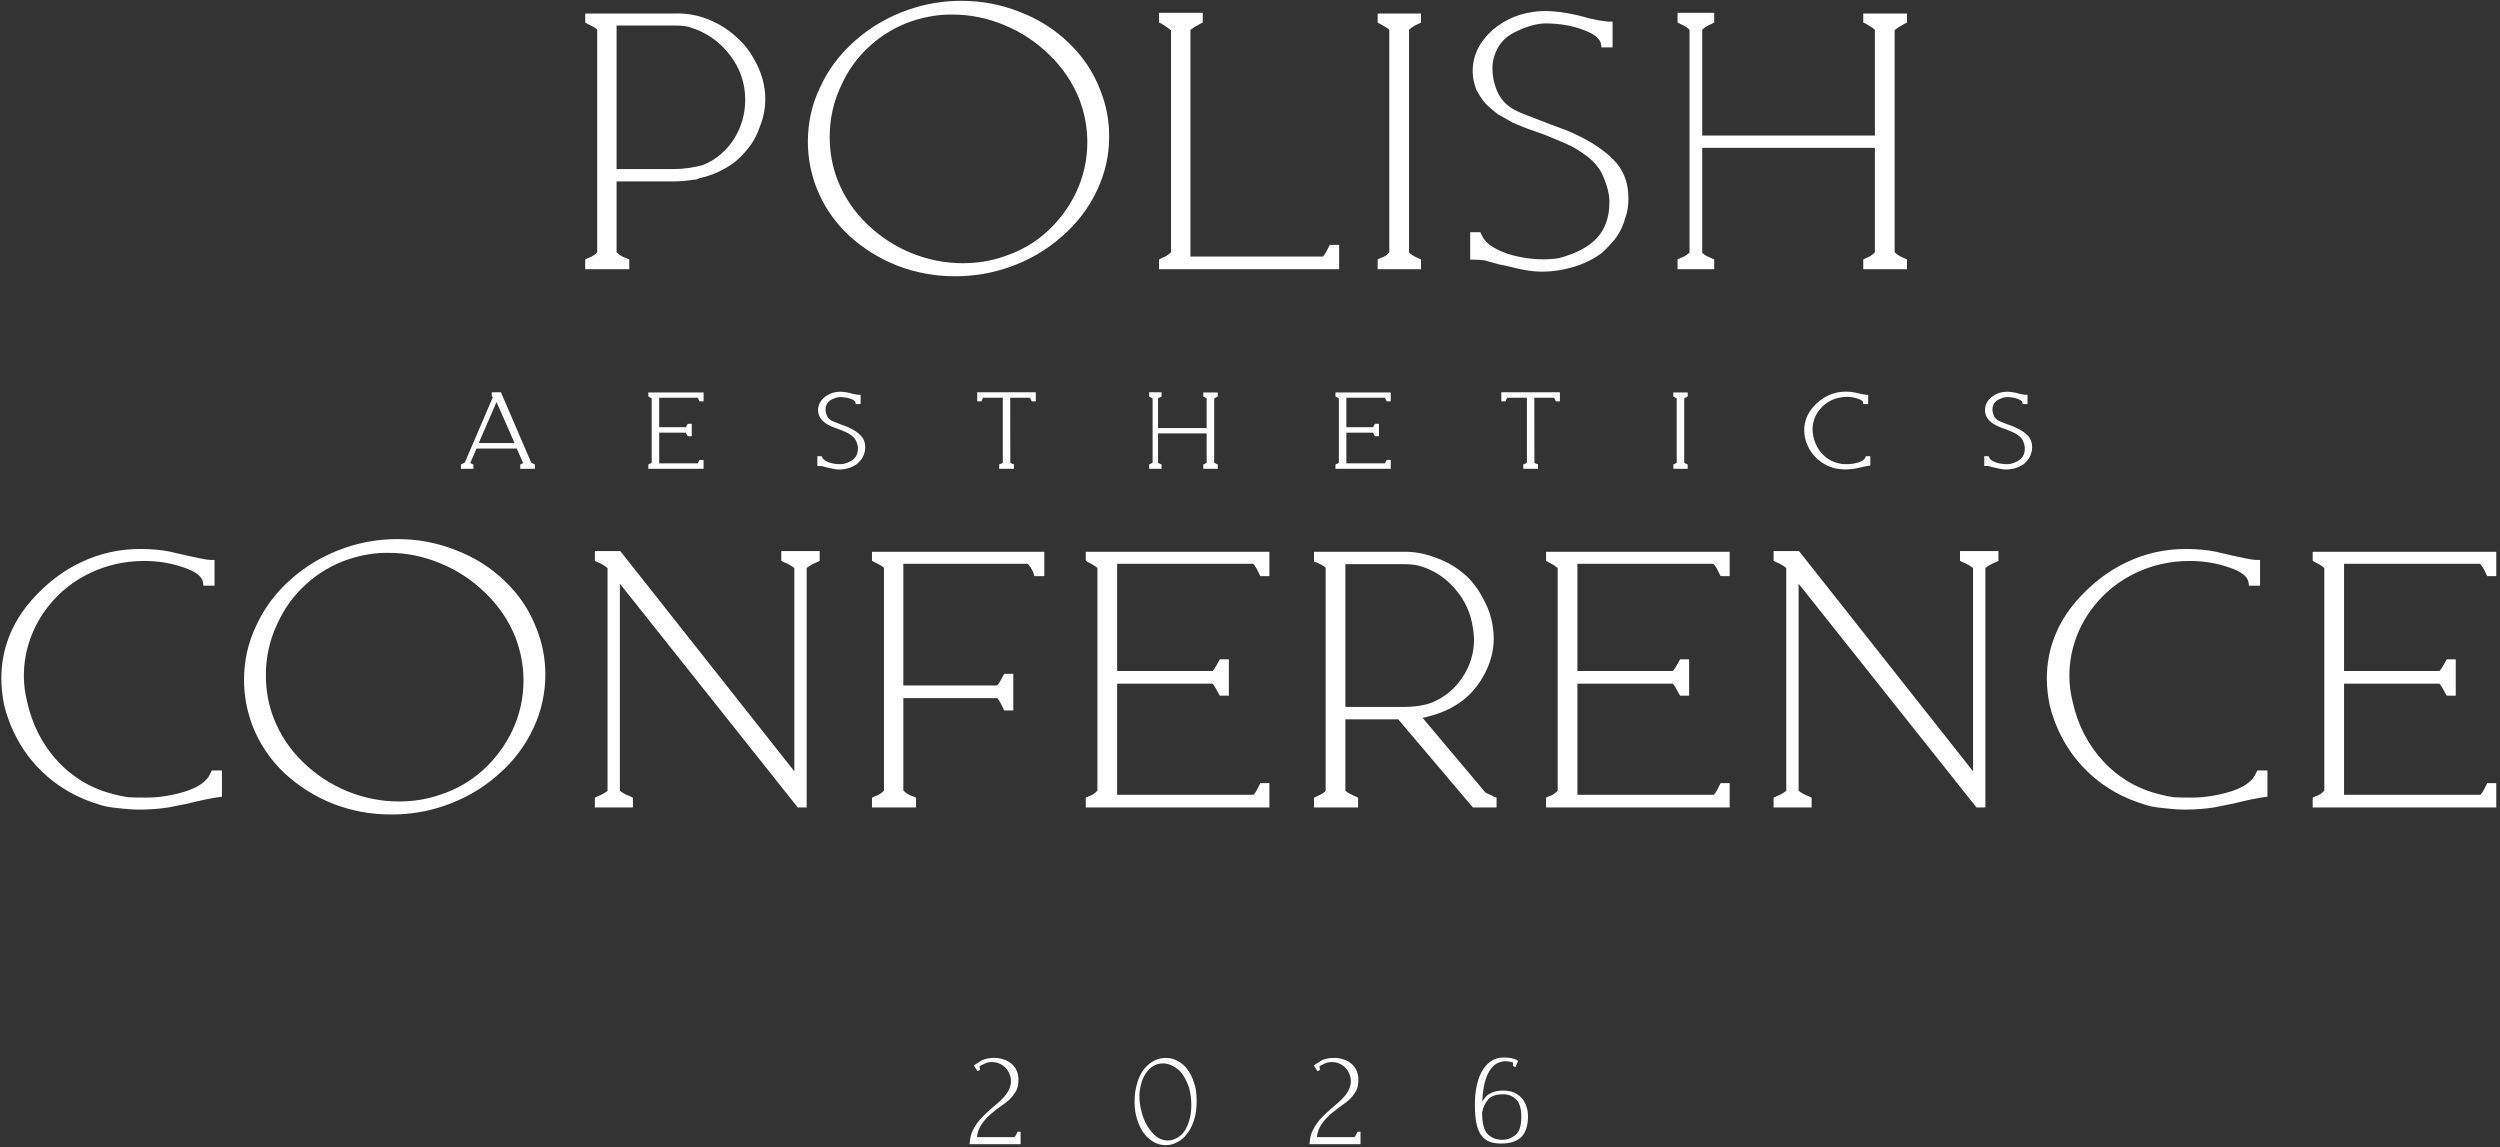 <svg width="608" height="279" viewBox="0 0 608 279" fill="none" xmlns="http://www.w3.org/2000/svg">
<rect x="0" y="0" width="608" height="279" fill="#333333" stroke="none"/>
<mask id="path-1-outside-1_514_122" maskUnits="userSpaceOnUse" x="-0.378" y="-0.5" width="608" height="199" fill="black">
<rect fill="white" x="-0.378" y="-0.5" width="608" height="199"/>
<path d="M142.623 63.282L143.138 63.025C143.709 62.853 144.223 62.596 144.68 62.253C145.137 61.91 145.423 61.653 145.537 61.481V7.104C145.366 6.761 144.538 6.246 143.052 5.56L142.623 5.303V3.588H164.136C166.993 3.473 169.764 3.988 172.449 5.131C174.792 6.104 176.849 7.39 178.62 8.991C180.449 10.535 181.906 12.307 182.991 14.309C184.877 17.453 185.82 20.741 185.82 24.172C185.82 26.173 185.477 28.117 184.791 30.004C184.791 30.061 184.648 30.433 184.363 31.119C183.677 33.12 182.591 34.95 181.106 36.608C179.677 38.324 178.02 39.696 176.135 40.725C174.249 41.812 172.221 42.584 170.05 43.041L169.192 43.384H168.85C167.021 43.67 165.364 43.813 163.879 43.813H149.651V61.481C150.451 62.282 151.28 62.796 152.137 63.025L152.737 63.282V65.169H142.623V63.282ZM163.879 41.411C166.336 41.411 168.764 41.068 171.164 40.382C174.306 39.067 176.82 36.952 178.706 34.035C180.591 31.062 181.534 27.803 181.534 24.258C181.534 20.141 180.249 16.424 177.677 13.108C175.106 9.792 171.821 7.533 167.821 6.332C166.85 6.046 165.65 5.903 164.221 5.903H149.651V41.411H163.879Z"/>
<path d="M245.197 64.74C241.083 66.17 236.769 66.885 232.255 66.885C227.398 66.885 222.742 66.027 218.285 64.312C213.828 62.539 209.886 60.052 206.457 56.85C203.086 53.648 200.544 49.874 198.83 45.528C197.458 41.926 196.773 38.238 196.773 34.464C196.773 29.833 197.744 25.487 199.687 21.427C201.629 17.139 204.458 13.365 208.172 10.106C211.943 6.79 216.228 4.302 221.028 2.644C225.141 1.215 229.398 0.5 233.798 0.5C238.712 0.5 243.397 1.386 247.854 3.159C252.368 4.874 256.31 7.361 259.681 10.621C263.11 13.88 265.652 17.682 267.309 22.028C268.738 25.573 269.452 29.29 269.452 33.178C269.452 37.638 268.509 41.898 266.624 45.957C264.624 50.303 261.738 54.105 257.967 57.364C254.253 60.624 249.996 63.082 245.197 64.74ZM262.767 24C261.11 19.884 258.653 16.253 255.396 13.108C252.196 9.963 248.511 7.533 244.34 5.818C240.226 4.102 235.998 3.245 231.655 3.245C228.398 3.187 225.056 3.731 221.628 4.874C217.799 6.189 214.371 8.219 211.343 10.964C208.314 13.708 205.972 16.939 204.315 20.655C202.429 24.601 201.486 28.803 201.486 33.264C201.486 37.094 202.144 40.668 203.458 43.984C205.058 48.044 207.457 51.618 210.657 54.706C213.857 57.793 217.485 60.166 221.542 61.824C225.656 63.483 229.855 64.312 234.141 64.312C237.798 64.312 241.226 63.74 244.425 62.596C248.254 61.338 251.682 59.366 254.71 56.678C257.739 53.934 260.138 50.732 261.91 47.072C263.795 43.127 264.738 38.953 264.738 34.55C264.738 31.005 264.081 27.488 262.767 24Z"/>
<path d="M282.181 63.282L282.695 63.025C283.61 62.682 284.41 62.167 285.095 61.481V7.19C284.238 6.561 283.41 5.989 282.61 5.475L282.181 5.303V3.416H292.209V5.303L291.695 5.56C290.781 6.018 289.952 6.532 289.209 7.104V62.682H321.778C322.121 62.568 322.635 61.796 323.32 60.366L323.578 59.852H325.377V65.169H282.181V63.282Z"/>
<path d="M335.348 63.282L335.862 63.025C336.719 62.796 337.491 62.282 338.176 61.481V7.104C337.777 6.704 336.977 6.189 335.777 5.56L335.348 5.303V3.588H345.29V5.303L344.776 5.56C343.805 5.961 343.005 6.475 342.376 7.104V61.481C342.49 61.653 342.776 61.91 343.233 62.253C343.69 62.539 344.176 62.796 344.69 63.025L345.29 63.282V65.169H335.348V63.282Z"/>
<path d="M389.479 61.224C387.365 62.768 385.051 63.911 382.537 64.655C380.023 65.398 377.509 65.77 374.995 65.77C373.738 65.77 372.309 65.627 370.71 65.341C370.024 65.227 368.995 64.998 367.624 64.655C366.196 64.312 365.281 64.112 364.881 64.054H364.796L361.11 63.025C359.968 62.911 359.168 62.853 358.711 62.853H357.854V56.764H359.825L360.082 57.279C360.825 59.166 362.967 60.738 366.51 61.996C369.424 62.911 372.395 63.368 375.423 63.368C376.966 63.368 378.28 63.254 379.366 63.025C383.594 61.882 386.708 60.195 388.708 57.965C390.708 55.735 391.708 52.79 391.708 49.131C391.708 46.958 391.022 44.471 389.651 41.669C388.736 40.068 387.394 38.638 385.622 37.38C383.851 36.122 382.451 35.293 381.423 34.893L381.337 34.807C380.823 34.579 378.966 33.807 375.766 32.492L374.566 32.063C374.338 32.005 373.366 31.663 371.652 31.034L369.253 30.09L368.138 29.575H368.053L365.053 27.86L364.539 27.603C363.396 26.745 362.396 25.887 361.539 25.03C360.739 24.115 359.996 23 359.311 21.685C358.739 20.141 358.453 18.712 358.453 17.396C358.453 15.052 359.053 12.908 360.253 10.964C361.339 9.248 362.71 7.79 364.367 6.59C366.024 5.389 367.853 4.474 369.852 3.845C371.852 3.273 373.795 2.987 375.68 2.987C378.823 2.987 382.451 3.588 386.565 4.788C387.994 5.131 389.479 5.389 391.022 5.56H391.879V11.221H389.736L389.651 10.535C389.308 9.105 387.765 7.905 385.023 6.933C382.28 5.903 379.137 5.389 375.595 5.389C373.366 5.503 370.938 6.218 368.31 7.533C365.681 8.791 363.939 10.849 363.082 13.708C362.796 14.566 362.653 15.567 362.653 16.71C362.653 18.426 362.996 20.169 363.682 21.942C364.367 23.657 365.396 25.03 366.767 26.059C367.396 26.574 368.424 27.145 369.852 27.774C371.338 28.346 373.109 29.032 375.166 29.833C375.852 30.119 376.595 30.404 377.395 30.69C379.68 31.491 381.366 32.148 382.451 32.663C386.622 34.55 389.879 36.694 392.222 39.096C394.565 41.44 395.736 44.499 395.736 48.273C395.736 50.16 395.45 51.789 394.879 53.162C394.822 53.505 394.679 53.962 394.45 54.534C393.936 55.849 393.25 57.05 392.393 58.136C391.422 59.28 390.479 60.281 389.565 61.138L389.479 61.224Z"/>
<path d="M453.448 63.282L453.962 63.025C454.819 62.739 455.591 62.225 456.276 61.481V35.665H413.68V61.567C413.794 61.739 414.051 61.967 414.451 62.253C414.908 62.539 415.423 62.796 415.994 63.025L416.594 63.282V65.169H408.281V63.282L408.795 63.025C409.652 62.739 410.452 62.253 411.195 61.567V7.104C410.566 6.475 409.766 5.961 408.795 5.56L408.281 5.303V3.416H416.594V5.303L416.08 5.56C415.108 5.961 414.309 6.475 413.68 7.104V33.264H456.276V7.104C455.876 6.704 455.076 6.161 453.876 5.475L453.448 5.303V3.588H463.476V5.303L462.961 5.56C461.99 6.075 461.161 6.618 460.476 7.19V61.481C461.104 62.11 461.904 62.625 462.876 63.025L463.476 63.282V65.169H453.448V63.282Z"/>
<path d="M40.904 196.077C38.618 196.42 36.304 196.591 33.962 196.591C32.419 196.591 30.705 196.477 28.819 196.248C26.991 196.077 25.648 195.848 24.791 195.562C21.877 194.704 19.306 193.647 17.078 192.389C13.135 190.159 9.792 187.242 7.05 183.64C4.364 180.038 2.45 175.978 1.307 171.461C0.85 169.174 0.622 167.058 0.622 165.114C0.622 158.024 3.05 151.706 7.907 146.159C11.507 142.1 15.506 139.041 19.906 136.982C24.363 134.867 29.105 133.809 34.133 133.809C36.819 133.809 39.276 134.038 41.504 134.495L42.532 134.752C47.446 135.896 50.275 136.468 51.017 136.468H51.874V142.128H49.732L49.646 141.442C49.303 139.898 47.618 138.64 44.589 137.668C41.618 136.639 38.447 136.125 35.076 136.125C30.391 136.125 25.991 137.097 21.877 139.041C17.763 140.985 14.306 143.729 11.507 147.274C9.564 149.733 8.078 152.421 7.05 155.337C6.021 158.253 5.507 161.255 5.507 164.342C5.507 166.458 5.764 168.545 6.278 170.603C7.535 176.379 10.078 181.324 13.906 185.441C17.735 189.501 22.363 192.188 27.791 193.504C29.105 193.847 30.248 194.075 31.219 194.19C32.19 194.247 33.619 194.275 35.504 194.275C38.704 194.275 41.961 193.761 45.275 192.732C48.589 191.645 50.646 190.13 51.446 188.186L51.703 187.671H53.674V193.504L52.989 193.589C51.046 193.875 48.589 194.39 45.618 195.133L40.904 196.077Z"/>
<path d="M108.072 195.648C103.958 197.077 99.644 197.792 95.13 197.792C90.273 197.792 85.617 196.934 81.16 195.219C76.703 193.446 72.761 190.959 69.332 187.757C65.961 184.555 63.419 180.781 61.705 176.436C60.333 172.833 59.648 169.145 59.648 165.372C59.648 160.74 60.619 156.395 62.562 152.335C64.504 148.046 67.333 144.273 71.047 141.013C74.818 137.697 79.103 135.21 83.903 133.552C88.016 132.122 92.273 131.407 96.673 131.407C101.587 131.407 106.272 132.294 110.729 134.066C115.243 135.782 119.185 138.269 122.556 141.528C125.985 144.787 128.527 148.59 130.184 152.935C131.613 156.48 132.327 160.197 132.327 164.085C132.327 168.545 131.384 172.805 129.498 176.865C127.499 181.21 124.613 185.013 120.842 188.272C117.128 191.531 112.871 193.99 108.072 195.648ZM125.642 154.908C123.985 150.791 121.528 147.16 118.271 144.015C115.071 140.87 111.386 138.44 107.215 136.725C103.101 135.01 98.873 134.152 94.53 134.152C91.273 134.095 87.931 134.638 84.502 135.782C80.674 137.097 77.246 139.126 74.218 141.871C71.189 144.616 68.847 147.846 67.19 151.563C65.304 155.508 64.361 159.711 64.361 164.171C64.361 168.002 65.019 171.575 66.333 174.892C67.933 178.952 70.332 182.525 73.532 185.613C76.732 188.701 80.36 191.073 84.417 192.732C88.531 194.39 92.73 195.219 97.016 195.219C100.672 195.219 104.101 194.647 107.3 193.504C111.129 192.246 114.557 190.273 117.585 187.586C120.614 184.841 123.013 181.639 124.785 177.98C126.67 174.034 127.613 169.86 127.613 165.457C127.613 161.912 126.956 158.396 125.642 154.908Z"/>
<path d="M150.456 141.099V192.474C151.256 193.103 152.141 193.589 153.113 193.932L153.627 194.19V196.077H144.971V194.19L145.485 193.932C146.513 193.532 147.37 193.046 148.056 192.474V138.012C147.256 137.325 146.399 136.811 145.485 136.468L144.971 136.21V134.323H150.713L193.481 188.443V138.012C192.738 137.383 191.852 136.868 190.824 136.468L190.309 136.21V134.323H199.051V136.21L198.537 136.468C197.509 136.868 196.623 137.383 195.88 138.012V196.077H194.166L150.456 141.099Z"/>
<path d="M212.366 194.19L212.88 193.932C213.452 193.761 213.966 193.504 214.423 193.16C214.88 192.817 215.166 192.56 215.28 192.389V138.012C215.109 137.668 214.28 137.154 212.795 136.468L212.366 136.21V134.495H253.677V139.813H251.791L251.62 139.212C251.22 138.24 250.705 137.44 250.077 136.811H219.394V167.001H242.621C243.078 166.544 243.592 165.743 244.163 164.6L244.42 164.171H246.134V172.49H244.42L244.163 171.976C243.535 170.603 243.02 169.774 242.621 169.488H219.394V192.389C220.194 193.189 221.022 193.704 221.88 193.932L222.479 194.19V196.077H212.366V194.19Z"/>
<path d="M264.361 194.19L264.875 193.932C265.733 193.704 266.504 193.189 267.19 192.389V138.012C266.732 137.554 265.932 137.039 264.79 136.468L264.361 136.21V134.495H308.414V139.813H306.7L306.443 139.298C305.929 138.154 305.415 137.325 304.9 136.811H271.389V163.485H294.958C295.301 163.313 295.844 162.513 296.587 161.083L296.844 160.654H298.558V168.888H296.844L296.587 168.459C295.787 166.915 295.244 166.086 294.958 165.972H271.389V193.589H304.9C305.243 193.475 305.758 192.703 306.443 191.274L306.7 190.759H308.414V196.077H264.361V194.19Z"/>
<path d="M340.182 174.635H326.898V192.389C327.183 192.789 328.04 193.303 329.469 193.932L329.983 194.19V196.077H319.87V194.19L320.384 193.932C321.07 193.647 321.612 193.361 322.012 193.075C322.412 192.789 322.641 192.589 322.698 192.474V137.926C322.241 137.468 321.469 137.011 320.384 136.553L319.87 136.382V134.495H341.382C344.068 134.438 346.81 134.981 349.61 136.125C352.01 136.982 354.295 138.383 356.466 140.327C358.123 141.928 359.495 143.815 360.58 145.988C361.723 148.104 362.437 150.219 362.723 152.335C362.894 153.25 362.98 154.222 362.98 155.251C362.98 158.453 362.094 161.569 360.323 164.6C358.552 167.63 356.238 169.946 353.381 171.547C352.352 172.176 351.095 172.748 349.61 173.262C348.124 173.777 346.724 174.149 345.41 174.377L360.923 192.817C361.095 193.046 361.694 193.361 362.723 193.761L363.151 194.018L363.666 194.19V196.077H358.352L340.182 174.635ZM341.039 172.233C344.068 172.233 346.524 171.861 348.41 171.118C351.553 169.803 354.067 167.716 355.952 164.857C357.838 161.998 358.78 158.882 358.78 155.508C358.78 154.593 358.695 153.679 358.523 152.764C358.009 149.047 356.523 145.788 354.067 142.986C351.61 140.127 348.581 138.212 344.982 137.24C343.896 137.011 342.696 136.897 341.382 136.897H326.898V172.233H341.039Z"/>
<path d="M376.299 194.19L376.813 193.932C377.67 193.704 378.441 193.189 379.127 192.389V138.012C378.67 137.554 377.87 137.039 376.727 136.468L376.299 136.21V134.495H420.352V139.813H418.638L418.381 139.298C417.866 138.154 417.352 137.325 416.838 136.811H383.327V163.485H406.896C407.239 163.313 407.782 162.513 408.524 161.083L408.782 160.654H410.496V168.888H408.782L408.524 168.459C407.725 166.915 407.182 166.086 406.896 165.972H383.327V193.589H416.838C417.181 193.475 417.695 192.703 418.381 191.274L418.638 190.759H420.352V196.077H376.299V194.19Z"/>
<path d="M437.121 141.099V192.474C437.921 193.103 438.807 193.589 439.778 193.932L440.292 194.19V196.077H431.636V194.19L432.15 193.932C433.178 193.532 434.036 193.046 434.721 192.474V138.012C433.921 137.325 433.064 136.811 432.15 136.468L431.636 136.21V134.323H437.378L480.146 188.443V138.012C479.403 137.383 478.517 136.868 477.489 136.468L476.975 136.21V134.323H485.717V136.21L485.202 136.468C484.174 136.868 483.288 137.383 482.546 138.012V196.077H480.831L437.121 141.099Z"/>
<path d="M538.371 196.077C536.085 196.42 533.771 196.591 531.428 196.591C529.886 196.591 528.172 196.477 526.286 196.248C524.458 196.077 523.115 195.848 522.258 195.562C519.344 194.704 516.773 193.647 514.544 192.389C510.602 190.159 507.259 187.242 504.517 183.64C501.831 180.038 499.917 175.978 498.774 171.461C498.317 169.174 498.089 167.058 498.089 165.114C498.089 158.024 500.517 151.706 505.374 146.159C508.973 142.1 512.973 139.041 517.373 136.982C521.829 134.867 526.572 133.809 531.6 133.809C534.285 133.809 536.742 134.038 538.971 134.495L539.999 134.752C544.913 135.896 547.741 136.468 548.484 136.468H549.341V142.128H547.198L547.113 141.442C546.77 139.898 545.084 138.64 542.056 137.668C539.085 136.639 535.914 136.125 532.543 136.125C527.857 136.125 523.458 137.097 519.344 139.041C515.23 140.985 511.773 143.729 508.973 147.274C507.031 149.733 505.545 152.421 504.517 155.337C503.488 158.253 502.974 161.255 502.974 164.342C502.974 166.458 503.231 168.545 503.745 170.603C505.002 176.379 507.545 181.324 511.373 185.441C515.201 189.501 519.829 192.188 525.258 193.504C526.572 193.847 527.714 194.075 528.686 194.19C529.657 194.247 531.086 194.275 532.971 194.275C536.171 194.275 539.428 193.761 542.742 192.732C546.056 191.645 548.113 190.13 548.913 188.186L549.17 187.671H551.141V193.504L550.455 193.589C548.513 193.875 546.056 194.39 543.085 195.133L538.371 196.077Z"/>
<path d="M562.744 194.19L563.258 193.932C564.115 193.704 564.887 193.189 565.573 192.389V138.012C565.115 137.554 564.315 137.039 563.173 136.468L562.744 136.21V134.495H606.797V139.813H605.083L604.826 139.298C604.312 138.154 603.798 137.325 603.283 136.811H569.772V163.485H593.341C593.684 163.313 594.227 162.513 594.97 161.083L595.227 160.654H596.941V168.888H595.227L594.97 168.459C594.17 166.915 593.627 166.086 593.341 165.972H569.772V193.589H603.283C603.626 193.475 604.141 192.703 604.826 191.274L605.083 190.759H606.797V196.077H562.744V194.19Z"/>
<path d="M126.825 113.157L126.975 113.082C127.158 113.015 127.366 112.898 127.6 112.731L125.875 108.779H115.701L114.001 112.706C114.201 112.873 114.418 112.998 114.651 113.082L114.826 113.157V113.707H112.401V113.157L112.551 113.082C112.801 112.982 113.051 112.84 113.301 112.656L120.25 96.446L119.9 96.246V95.696H121.625L128.925 112.656C129.175 112.873 129.416 113.015 129.65 113.082L129.8 113.157V113.707H126.825V113.157ZM125.6 108.053C122.75 101.516 121.134 97.839 120.75 97.022L115.976 108.053H125.6Z"/>
<path d="M157.965 113.157L158.115 113.082C158.365 113.015 158.59 112.865 158.79 112.631V96.771C158.657 96.638 158.424 96.488 158.09 96.321L157.965 96.246V95.746H170.814V97.297H170.314L170.239 97.147C170.089 96.813 169.939 96.571 169.789 96.421H160.015V104.201H166.889C166.989 104.151 167.148 103.917 167.364 103.501L167.439 103.375H167.939V105.777H167.439L167.364 105.652C167.131 105.202 166.973 104.96 166.889 104.926H160.015V112.982H169.789C169.889 112.948 170.039 112.723 170.239 112.306L170.314 112.156H170.814V113.707H157.965V113.157Z"/>
<path d="M208.302 112.556C207.686 113.007 207.011 113.34 206.277 113.557C205.544 113.774 204.811 113.882 204.078 113.882C203.711 113.882 203.294 113.84 202.828 113.757C202.628 113.724 202.328 113.657 201.928 113.557C201.511 113.457 201.244 113.398 201.128 113.382H201.103L200.028 113.082C199.695 113.048 199.461 113.032 199.328 113.032H199.078V111.255H199.653L199.728 111.406C199.945 111.956 200.57 112.414 201.603 112.781C202.453 113.048 203.319 113.182 204.203 113.182C204.652 113.182 205.036 113.148 205.352 113.082C206.586 112.748 207.494 112.256 208.077 111.606C208.66 110.955 208.952 110.096 208.952 109.029C208.952 108.395 208.752 107.67 208.352 106.853C208.085 106.386 207.694 105.969 207.177 105.602C206.661 105.235 206.252 104.993 205.952 104.876L205.927 104.851C205.777 104.785 205.236 104.56 204.303 104.176L203.953 104.051C203.886 104.034 203.603 103.934 203.103 103.751L202.403 103.476L202.078 103.325H202.053L201.178 102.825L201.028 102.75C200.694 102.5 200.403 102.25 200.153 102C199.92 101.733 199.703 101.408 199.503 101.024C199.336 100.574 199.253 100.157 199.253 99.773C199.253 99.089 199.428 98.464 199.778 97.897C200.095 97.397 200.495 96.971 200.978 96.621C201.461 96.271 201.994 96.004 202.578 95.821C203.161 95.654 203.728 95.571 204.278 95.571C205.194 95.571 206.252 95.746 207.452 96.096C207.869 96.196 208.302 96.271 208.752 96.321H209.002V97.972H208.377L208.352 97.772C208.252 97.355 207.802 97.005 207.002 96.721C206.202 96.421 205.286 96.271 204.253 96.271C203.603 96.304 202.894 96.513 202.128 96.896C201.361 97.263 200.853 97.864 200.603 98.698C200.52 98.948 200.478 99.24 200.478 99.573C200.478 100.073 200.578 100.582 200.778 101.099C200.978 101.599 201.278 102 201.678 102.3C201.861 102.45 202.161 102.617 202.578 102.8C203.011 102.967 203.528 103.167 204.128 103.4C204.327 103.484 204.544 103.567 204.777 103.651C205.444 103.884 205.936 104.076 206.252 104.226C207.469 104.776 208.419 105.402 209.102 106.102C209.785 106.786 210.127 107.678 210.127 108.779C210.127 109.329 210.044 109.805 209.877 110.205C209.86 110.305 209.819 110.438 209.752 110.605C209.602 110.989 209.402 111.339 209.152 111.656C208.869 111.989 208.594 112.281 208.327 112.531L208.302 112.556Z"/>
<path d="M243.308 113.132L243.458 113.082C243.625 113.032 243.775 112.957 243.908 112.856C244.058 112.756 244.15 112.681 244.183 112.631V96.421H238.984C238.867 96.538 238.717 96.78 238.534 97.147L238.484 97.297H237.959V95.696H251.607V97.297H251.108L251.033 97.147C250.883 96.813 250.733 96.571 250.583 96.421H245.383V96.596L245.408 112.656C245.458 112.706 245.541 112.781 245.658 112.881C245.791 112.965 245.941 113.032 246.108 113.082L246.283 113.132V113.707H243.308V113.132Z"/>
<path d="M292.937 113.157L293.087 113.082C293.337 112.998 293.562 112.848 293.762 112.631V105.102H281.338V112.656C281.372 112.706 281.447 112.773 281.563 112.856C281.697 112.94 281.846 113.015 282.013 113.082L282.188 113.157V113.707H279.763V113.157L279.913 113.082C280.163 112.998 280.397 112.856 280.613 112.656V96.771C280.43 96.588 280.197 96.438 279.913 96.321L279.763 96.246V95.696H282.188V96.246L282.038 96.321C281.755 96.438 281.522 96.588 281.338 96.771V104.401H293.762V96.771C293.645 96.655 293.412 96.496 293.062 96.296L292.937 96.246V95.746H295.862V96.246L295.712 96.321C295.429 96.471 295.187 96.63 294.987 96.796V112.631C295.17 112.815 295.404 112.965 295.687 113.082L295.862 113.157V113.707H292.937V113.157Z"/>
<path d="M325.083 113.157L325.233 113.082C325.483 113.015 325.708 112.865 325.908 112.631V96.771C325.775 96.638 325.541 96.488 325.208 96.321L325.083 96.246V95.746H337.932V97.297H337.432L337.357 97.147C337.207 96.813 337.057 96.571 336.907 96.421H327.133V104.201H334.007C334.107 104.151 334.266 103.917 334.482 103.501L334.557 103.375H335.057V105.777H334.557L334.482 105.652C334.249 105.202 334.091 104.96 334.007 104.926H327.133V112.982H336.907C337.007 112.948 337.157 112.723 337.357 112.306L337.432 112.156H337.932V113.707H325.083V113.157Z"/>
<path d="M370.77 113.132L370.92 113.082C371.087 113.032 371.237 112.957 371.37 112.856C371.52 112.756 371.612 112.681 371.645 112.631V96.421H366.446C366.329 96.538 366.179 96.78 365.996 97.147L365.946 97.297H365.421V95.696H379.07V97.297H378.57L378.495 97.147C378.345 96.813 378.195 96.571 378.045 96.421H372.845V96.596L372.87 112.656C372.92 112.706 373.004 112.781 373.12 112.881C373.254 112.965 373.404 113.032 373.57 113.082L373.745 113.132V113.707H370.77V113.132Z"/>
<path d="M407.251 113.157L407.401 113.082C407.651 113.015 407.876 112.865 408.076 112.631V96.771C407.959 96.655 407.726 96.504 407.376 96.321L407.251 96.246V95.746H410.15V96.246L410 96.321C409.717 96.438 409.484 96.588 409.3 96.771V112.631C409.334 112.681 409.417 112.756 409.55 112.856C409.684 112.94 409.825 113.015 409.975 113.082L410.15 113.157V113.707H407.251V113.157Z"/>
<path d="M450.836 113.707C450.17 113.807 449.495 113.857 448.812 113.857C448.362 113.857 447.862 113.824 447.312 113.757C446.778 113.707 446.387 113.64 446.137 113.557C445.287 113.307 444.537 112.998 443.887 112.631C442.737 111.981 441.762 111.13 440.962 110.08C440.179 109.029 439.621 107.845 439.287 106.527C439.154 105.86 439.087 105.243 439.087 104.676C439.087 102.608 439.796 100.766 441.212 99.148C442.262 97.964 443.429 97.072 444.712 96.471C446.012 95.854 447.395 95.546 448.862 95.546C449.645 95.546 450.361 95.612 451.011 95.746L451.311 95.821C452.745 96.154 453.569 96.321 453.786 96.321H454.036V97.972H453.411L453.386 97.772C453.286 97.322 452.795 96.955 451.911 96.671C451.045 96.371 450.12 96.221 449.137 96.221C447.77 96.221 446.487 96.504 445.287 97.072C444.087 97.638 443.079 98.439 442.262 99.473C441.696 100.19 441.262 100.974 440.962 101.825C440.662 102.675 440.512 103.551 440.512 104.451C440.512 105.068 440.587 105.677 440.737 106.277C441.104 107.962 441.845 109.404 442.962 110.605C444.079 111.789 445.428 112.573 447.012 112.957C447.395 113.057 447.728 113.123 448.012 113.157C448.295 113.173 448.712 113.182 449.262 113.182C450.195 113.182 451.145 113.032 452.111 112.731C453.078 112.414 453.678 111.973 453.911 111.406L453.986 111.255H454.561V112.957L454.361 112.982C453.794 113.065 453.078 113.215 452.211 113.432L450.836 113.707Z"/>
<path d="M492.092 112.556C491.476 113.007 490.801 113.34 490.067 113.557C489.334 113.774 488.601 113.882 487.868 113.882C487.501 113.882 487.084 113.84 486.618 113.757C486.418 113.724 486.118 113.657 485.718 113.557C485.301 113.457 485.035 113.398 484.918 113.382H484.893L483.818 113.082C483.485 113.048 483.251 113.032 483.118 113.032H482.868V111.255H483.443L483.518 111.406C483.735 111.956 484.36 112.414 485.393 112.781C486.243 113.048 487.109 113.182 487.993 113.182C488.443 113.182 488.826 113.148 489.142 113.082C490.376 112.748 491.284 112.256 491.867 111.606C492.451 110.955 492.742 110.096 492.742 109.029C492.742 108.395 492.542 107.67 492.142 106.853C491.876 106.386 491.484 105.969 490.967 105.602C490.451 105.235 490.042 104.993 489.742 104.876L489.717 104.851C489.567 104.785 489.026 104.56 488.093 104.176L487.743 104.051C487.676 104.034 487.393 103.934 486.893 103.751L486.193 103.476L485.868 103.325H485.843L484.968 102.825L484.818 102.75C484.485 102.5 484.193 102.25 483.943 102C483.71 101.733 483.493 101.408 483.293 101.024C483.126 100.574 483.043 100.157 483.043 99.773C483.043 99.089 483.218 98.464 483.568 97.897C483.885 97.397 484.285 96.971 484.768 96.621C485.251 96.271 485.784 96.004 486.368 95.821C486.951 95.654 487.518 95.571 488.068 95.571C488.984 95.571 490.042 95.746 491.242 96.096C491.659 96.196 492.092 96.271 492.542 96.321H492.792V97.972H492.167L492.142 97.772C492.042 97.355 491.592 97.005 490.792 96.721C489.992 96.421 489.076 96.271 488.043 96.271C487.393 96.304 486.684 96.513 485.918 96.896C485.151 97.263 484.643 97.864 484.393 98.698C484.31 98.948 484.268 99.24 484.268 99.573C484.268 100.073 484.368 100.582 484.568 101.099C484.768 101.599 485.068 102 485.468 102.3C485.651 102.45 485.951 102.617 486.368 102.8C486.801 102.967 487.318 103.167 487.918 103.4C488.118 103.484 488.334 103.567 488.568 103.651C489.234 103.884 489.726 104.076 490.042 104.226C491.259 104.776 492.209 105.402 492.892 106.102C493.575 106.786 493.917 107.678 493.917 108.779C493.917 109.329 493.834 109.805 493.667 110.205C493.65 110.305 493.609 110.438 493.542 110.605C493.392 110.989 493.192 111.339 492.942 111.656C492.659 111.989 492.384 112.281 492.117 112.531L492.092 112.556Z"/>
</mask>
<path d="M142.623 63.282L143.138 63.025C143.709 62.853 144.223 62.596 144.68 62.253C145.137 61.91 145.423 61.653 145.537 61.481V7.104C145.366 6.761 144.538 6.246 143.052 5.56L142.623 5.303V3.588H164.136C166.993 3.473 169.764 3.988 172.449 5.131C174.792 6.104 176.849 7.39 178.62 8.991C180.449 10.535 181.906 12.307 182.991 14.309C184.877 17.453 185.82 20.741 185.82 24.172C185.82 26.173 185.477 28.117 184.791 30.004C184.791 30.061 184.648 30.433 184.363 31.119C183.677 33.12 182.591 34.95 181.106 36.608C179.677 38.324 178.02 39.696 176.135 40.725C174.249 41.812 172.221 42.584 170.05 43.041L169.192 43.384H168.85C167.021 43.67 165.364 43.813 163.879 43.813H149.651V61.481C150.451 62.282 151.28 62.796 152.137 63.025L152.737 63.282V65.169H142.623V63.282ZM163.879 41.411C166.336 41.411 168.764 41.068 171.164 40.382C174.306 39.067 176.82 36.952 178.706 34.035C180.591 31.062 181.534 27.803 181.534 24.258C181.534 20.141 180.249 16.424 177.677 13.108C175.106 9.792 171.821 7.533 167.821 6.332C166.85 6.046 165.65 5.903 164.221 5.903H149.651V41.411H163.879Z" fill="white"/>
<path d="M245.197 64.74C241.083 66.17 236.769 66.885 232.255 66.885C227.398 66.885 222.742 66.027 218.285 64.312C213.828 62.539 209.886 60.052 206.457 56.85C203.086 53.648 200.544 49.874 198.83 45.528C197.458 41.926 196.773 38.238 196.773 34.464C196.773 29.833 197.744 25.487 199.687 21.427C201.629 17.139 204.458 13.365 208.172 10.106C211.943 6.79 216.228 4.302 221.028 2.644C225.141 1.215 229.398 0.5 233.798 0.5C238.712 0.5 243.397 1.386 247.854 3.159C252.368 4.874 256.31 7.361 259.681 10.621C263.11 13.88 265.652 17.682 267.309 22.028C268.738 25.573 269.452 29.29 269.452 33.178C269.452 37.638 268.509 41.898 266.624 45.957C264.624 50.303 261.738 54.105 257.967 57.364C254.253 60.624 249.996 63.082 245.197 64.74ZM262.767 24C261.11 19.884 258.653 16.253 255.396 13.108C252.196 9.963 248.511 7.533 244.34 5.818C240.226 4.102 235.998 3.245 231.655 3.245C228.398 3.187 225.056 3.731 221.628 4.874C217.799 6.189 214.371 8.219 211.343 10.964C208.314 13.708 205.972 16.939 204.315 20.655C202.429 24.601 201.486 28.803 201.486 33.264C201.486 37.094 202.144 40.668 203.458 43.984C205.058 48.044 207.457 51.618 210.657 54.706C213.857 57.793 217.485 60.166 221.542 61.824C225.656 63.483 229.855 64.312 234.141 64.312C237.798 64.312 241.226 63.74 244.425 62.596C248.254 61.338 251.682 59.366 254.71 56.678C257.739 53.934 260.138 50.732 261.91 47.072C263.795 43.127 264.738 38.953 264.738 34.55C264.738 31.005 264.081 27.488 262.767 24Z" fill="white"/>
<path d="M282.181 63.282L282.695 63.025C283.61 62.682 284.41 62.167 285.095 61.481V7.19C284.238 6.561 283.41 5.989 282.61 5.475L282.181 5.303V3.416H292.209V5.303L291.695 5.56C290.781 6.018 289.952 6.532 289.209 7.104V62.682H321.778C322.121 62.568 322.635 61.796 323.32 60.366L323.578 59.852H325.377V65.169H282.181V63.282Z" fill="white"/>
<path d="M335.348 63.282L335.862 63.025C336.719 62.796 337.491 62.282 338.176 61.481V7.104C337.777 6.704 336.977 6.189 335.777 5.56L335.348 5.303V3.588H345.29V5.303L344.776 5.56C343.805 5.961 343.005 6.475 342.376 7.104V61.481C342.49 61.653 342.776 61.91 343.233 62.253C343.69 62.539 344.176 62.796 344.69 63.025L345.29 63.282V65.169H335.348V63.282Z" fill="white"/>
<path d="M389.479 61.224C387.365 62.768 385.051 63.911 382.537 64.655C380.023 65.398 377.509 65.77 374.995 65.77C373.738 65.77 372.309 65.627 370.71 65.341C370.024 65.227 368.995 64.998 367.624 64.655C366.196 64.312 365.281 64.112 364.881 64.054H364.796L361.11 63.025C359.968 62.911 359.168 62.853 358.711 62.853H357.854V56.764H359.825L360.082 57.279C360.825 59.166 362.967 60.738 366.51 61.996C369.424 62.911 372.395 63.368 375.423 63.368C376.966 63.368 378.28 63.254 379.366 63.025C383.594 61.882 386.708 60.195 388.708 57.965C390.708 55.735 391.708 52.79 391.708 49.131C391.708 46.958 391.022 44.471 389.651 41.669C388.736 40.068 387.394 38.638 385.622 37.38C383.851 36.122 382.451 35.293 381.423 34.893L381.337 34.807C380.823 34.579 378.966 33.807 375.766 32.492L374.566 32.063C374.338 32.005 373.366 31.663 371.652 31.034L369.253 30.09L368.138 29.575H368.053L365.053 27.86L364.539 27.603C363.396 26.745 362.396 25.887 361.539 25.03C360.739 24.115 359.996 23 359.311 21.685C358.739 20.141 358.453 18.712 358.453 17.396C358.453 15.052 359.053 12.908 360.253 10.964C361.339 9.248 362.71 7.79 364.367 6.59C366.024 5.389 367.853 4.474 369.852 3.845C371.852 3.273 373.795 2.987 375.68 2.987C378.823 2.987 382.451 3.588 386.565 4.788C387.994 5.131 389.479 5.389 391.022 5.56H391.879V11.221H389.736L389.651 10.535C389.308 9.105 387.765 7.905 385.023 6.933C382.28 5.903 379.137 5.389 375.595 5.389C373.366 5.503 370.938 6.218 368.31 7.533C365.681 8.791 363.939 10.849 363.082 13.708C362.796 14.566 362.653 15.567 362.653 16.71C362.653 18.426 362.996 20.169 363.682 21.942C364.367 23.657 365.396 25.03 366.767 26.059C367.396 26.574 368.424 27.145 369.852 27.774C371.338 28.346 373.109 29.032 375.166 29.833C375.852 30.119 376.595 30.404 377.395 30.69C379.68 31.491 381.366 32.148 382.451 32.663C386.622 34.55 389.879 36.694 392.222 39.096C394.565 41.44 395.736 44.499 395.736 48.273C395.736 50.16 395.45 51.789 394.879 53.162C394.822 53.505 394.679 53.962 394.45 54.534C393.936 55.849 393.25 57.05 392.393 58.136C391.422 59.28 390.479 60.281 389.565 61.138L389.479 61.224Z" fill="white"/>
<path d="M453.448 63.282L453.962 63.025C454.819 62.739 455.591 62.225 456.276 61.481V35.665H413.68V61.567C413.794 61.739 414.051 61.967 414.451 62.253C414.908 62.539 415.423 62.796 415.994 63.025L416.594 63.282V65.169H408.281V63.282L408.795 63.025C409.652 62.739 410.452 62.253 411.195 61.567V7.104C410.566 6.475 409.766 5.961 408.795 5.56L408.281 5.303V3.416H416.594V5.303L416.08 5.56C415.108 5.961 414.309 6.475 413.68 7.104V33.264H456.276V7.104C455.876 6.704 455.076 6.161 453.876 5.475L453.448 5.303V3.588H463.476V5.303L462.961 5.56C461.99 6.075 461.161 6.618 460.476 7.19V61.481C461.104 62.11 461.904 62.625 462.876 63.025L463.476 63.282V65.169H453.448V63.282Z" fill="white"/>
<path d="M40.904 196.077C38.618 196.42 36.304 196.591 33.962 196.591C32.419 196.591 30.705 196.477 28.819 196.248C26.991 196.077 25.648 195.848 24.791 195.562C21.877 194.704 19.306 193.647 17.078 192.389C13.135 190.159 9.792 187.242 7.05 183.64C4.364 180.038 2.45 175.978 1.307 171.461C0.85 169.174 0.622 167.058 0.622 165.114C0.622 158.024 3.05 151.706 7.907 146.159C11.507 142.1 15.506 139.041 19.906 136.982C24.363 134.867 29.105 133.809 34.133 133.809C36.819 133.809 39.276 134.038 41.504 134.495L42.532 134.752C47.446 135.896 50.275 136.468 51.017 136.468H51.874V142.128H49.732L49.646 141.442C49.303 139.898 47.618 138.64 44.589 137.668C41.618 136.639 38.447 136.125 35.076 136.125C30.391 136.125 25.991 137.097 21.877 139.041C17.763 140.985 14.306 143.729 11.507 147.274C9.564 149.733 8.078 152.421 7.05 155.337C6.021 158.253 5.507 161.255 5.507 164.342C5.507 166.458 5.764 168.545 6.278 170.603C7.535 176.379 10.078 181.324 13.906 185.441C17.735 189.501 22.363 192.188 27.791 193.504C29.105 193.847 30.248 194.075 31.219 194.19C32.19 194.247 33.619 194.275 35.504 194.275C38.704 194.275 41.961 193.761 45.275 192.732C48.589 191.645 50.646 190.13 51.446 188.186L51.703 187.671H53.674V193.504L52.989 193.589C51.046 193.875 48.589 194.39 45.618 195.133L40.904 196.077Z" fill="white"/>
<path d="M108.072 195.648C103.958 197.077 99.644 197.792 95.13 197.792C90.273 197.792 85.617 196.934 81.16 195.219C76.703 193.446 72.761 190.959 69.332 187.757C65.961 184.555 63.419 180.781 61.705 176.436C60.333 172.833 59.648 169.145 59.648 165.372C59.648 160.74 60.619 156.395 62.562 152.335C64.504 148.046 67.333 144.273 71.047 141.013C74.818 137.697 79.103 135.21 83.903 133.552C88.016 132.122 92.273 131.407 96.673 131.407C101.587 131.407 106.272 132.294 110.729 134.066C115.243 135.782 119.185 138.269 122.556 141.528C125.985 144.787 128.527 148.59 130.184 152.935C131.613 156.48 132.327 160.197 132.327 164.085C132.327 168.545 131.384 172.805 129.498 176.865C127.499 181.21 124.613 185.013 120.842 188.272C117.128 191.531 112.871 193.99 108.072 195.648ZM125.642 154.908C123.985 150.791 121.528 147.16 118.271 144.015C115.071 140.87 111.386 138.44 107.215 136.725C103.101 135.01 98.873 134.152 94.53 134.152C91.273 134.095 87.931 134.638 84.502 135.782C80.674 137.097 77.246 139.126 74.218 141.871C71.189 144.616 68.847 147.846 67.19 151.563C65.304 155.508 64.361 159.711 64.361 164.171C64.361 168.002 65.019 171.575 66.333 174.892C67.933 178.952 70.332 182.525 73.532 185.613C76.732 188.701 80.36 191.073 84.417 192.732C88.531 194.39 92.73 195.219 97.016 195.219C100.672 195.219 104.101 194.647 107.3 193.504C111.129 192.246 114.557 190.273 117.585 187.586C120.614 184.841 123.013 181.639 124.785 177.98C126.67 174.034 127.613 169.86 127.613 165.457C127.613 161.912 126.956 158.396 125.642 154.908Z" fill="white"/>
<path d="M150.456 141.099V192.474C151.256 193.103 152.141 193.589 153.113 193.932L153.627 194.19V196.077H144.971V194.19L145.485 193.932C146.513 193.532 147.37 193.046 148.056 192.474V138.012C147.256 137.325 146.399 136.811 145.485 136.468L144.971 136.21V134.323H150.713L193.481 188.443V138.012C192.738 137.383 191.852 136.868 190.824 136.468L190.309 136.21V134.323H199.051V136.21L198.537 136.468C197.509 136.868 196.623 137.383 195.88 138.012V196.077H194.166L150.456 141.099Z" fill="white"/>
<path d="M212.366 194.19L212.88 193.932C213.452 193.761 213.966 193.504 214.423 193.16C214.88 192.817 215.166 192.56 215.28 192.389V138.012C215.109 137.668 214.28 137.154 212.795 136.468L212.366 136.21V134.495H253.677V139.813H251.791L251.62 139.212C251.22 138.24 250.705 137.44 250.077 136.811H219.394V167.001H242.621C243.078 166.544 243.592 165.743 244.163 164.6L244.42 164.171H246.134V172.49H244.42L244.163 171.976C243.535 170.603 243.02 169.774 242.621 169.488H219.394V192.389C220.194 193.189 221.022 193.704 221.88 193.932L222.479 194.19V196.077H212.366V194.19Z" fill="white"/>
<path d="M264.361 194.19L264.875 193.932C265.733 193.704 266.504 193.189 267.19 192.389V138.012C266.732 137.554 265.932 137.039 264.79 136.468L264.361 136.21V134.495H308.414V139.813H306.7L306.443 139.298C305.929 138.154 305.415 137.325 304.9 136.811H271.389V163.485H294.958C295.301 163.313 295.844 162.513 296.587 161.083L296.844 160.654H298.558V168.888H296.844L296.587 168.459C295.787 166.915 295.244 166.086 294.958 165.972H271.389V193.589H304.9C305.243 193.475 305.758 192.703 306.443 191.274L306.7 190.759H308.414V196.077H264.361V194.19Z" fill="white"/>
<path d="M340.182 174.635H326.898V192.389C327.183 192.789 328.04 193.303 329.469 193.932L329.983 194.19V196.077H319.87V194.19L320.384 193.932C321.07 193.647 321.612 193.361 322.012 193.075C322.412 192.789 322.641 192.589 322.698 192.474V137.926C322.241 137.468 321.469 137.011 320.384 136.553L319.87 136.382V134.495H341.382C344.068 134.438 346.81 134.981 349.61 136.125C352.01 136.982 354.295 138.383 356.466 140.327C358.123 141.928 359.495 143.815 360.58 145.988C361.723 148.104 362.437 150.219 362.723 152.335C362.894 153.25 362.98 154.222 362.98 155.251C362.98 158.453 362.094 161.569 360.323 164.6C358.552 167.63 356.238 169.946 353.381 171.547C352.352 172.176 351.095 172.748 349.61 173.262C348.124 173.777 346.724 174.149 345.41 174.377L360.923 192.817C361.095 193.046 361.694 193.361 362.723 193.761L363.151 194.018L363.666 194.19V196.077H358.352L340.182 174.635ZM341.039 172.233C344.068 172.233 346.524 171.861 348.41 171.118C351.553 169.803 354.067 167.716 355.952 164.857C357.838 161.998 358.78 158.882 358.78 155.508C358.78 154.593 358.695 153.679 358.523 152.764C358.009 149.047 356.523 145.788 354.067 142.986C351.61 140.127 348.581 138.212 344.982 137.24C343.896 137.011 342.696 136.897 341.382 136.897H326.898V172.233H341.039Z" fill="white"/>
<path d="M376.299 194.19L376.813 193.932C377.67 193.704 378.441 193.189 379.127 192.389V138.012C378.67 137.554 377.87 137.039 376.727 136.468L376.299 136.21V134.495H420.352V139.813H418.638L418.381 139.298C417.866 138.154 417.352 137.325 416.838 136.811H383.327V163.485H406.896C407.239 163.313 407.782 162.513 408.524 161.083L408.782 160.654H410.496V168.888H408.782L408.524 168.459C407.725 166.915 407.182 166.086 406.896 165.972H383.327V193.589H416.838C417.181 193.475 417.695 192.703 418.381 191.274L418.638 190.759H420.352V196.077H376.299V194.19Z" fill="white"/>
<path d="M437.121 141.099V192.474C437.921 193.103 438.807 193.589 439.778 193.932L440.292 194.19V196.077H431.636V194.19L432.15 193.932C433.178 193.532 434.036 193.046 434.721 192.474V138.012C433.921 137.325 433.064 136.811 432.15 136.468L431.636 136.21V134.323H437.378L480.146 188.443V138.012C479.403 137.383 478.517 136.868 477.489 136.468L476.975 136.21V134.323H485.717V136.21L485.202 136.468C484.174 136.868 483.288 137.383 482.546 138.012V196.077H480.831L437.121 141.099Z" fill="white"/>
<path d="M538.371 196.077C536.085 196.42 533.771 196.591 531.428 196.591C529.886 196.591 528.172 196.477 526.286 196.248C524.458 196.077 523.115 195.848 522.258 195.562C519.344 194.704 516.773 193.647 514.544 192.389C510.602 190.159 507.259 187.242 504.517 183.64C501.831 180.038 499.917 175.978 498.774 171.461C498.317 169.174 498.089 167.058 498.089 165.114C498.089 158.024 500.517 151.706 505.374 146.159C508.973 142.1 512.973 139.041 517.373 136.982C521.829 134.867 526.572 133.809 531.6 133.809C534.285 133.809 536.742 134.038 538.971 134.495L539.999 134.752C544.913 135.896 547.741 136.468 548.484 136.468H549.341V142.128H547.198L547.113 141.442C546.77 139.898 545.084 138.64 542.056 137.668C539.085 136.639 535.914 136.125 532.543 136.125C527.857 136.125 523.458 137.097 519.344 139.041C515.23 140.985 511.773 143.729 508.973 147.274C507.031 149.733 505.545 152.421 504.517 155.337C503.488 158.253 502.974 161.255 502.974 164.342C502.974 166.458 503.231 168.545 503.745 170.603C505.002 176.379 507.545 181.324 511.373 185.441C515.201 189.501 519.829 192.188 525.258 193.504C526.572 193.847 527.714 194.075 528.686 194.19C529.657 194.247 531.086 194.275 532.971 194.275C536.171 194.275 539.428 193.761 542.742 192.732C546.056 191.645 548.113 190.13 548.913 188.186L549.17 187.671H551.141V193.504L550.455 193.589C548.513 193.875 546.056 194.39 543.085 195.133L538.371 196.077Z" fill="white"/>
<path d="M562.744 194.19L563.258 193.932C564.115 193.704 564.887 193.189 565.573 192.389V138.012C565.115 137.554 564.315 137.039 563.173 136.468L562.744 136.21V134.495H606.797V139.813H605.083L604.826 139.298C604.312 138.154 603.798 137.325 603.283 136.811H569.772V163.485H593.341C593.684 163.313 594.227 162.513 594.97 161.083L595.227 160.654H596.941V168.888H595.227L594.97 168.459C594.17 166.915 593.627 166.086 593.341 165.972H569.772V193.589H603.283C603.626 193.475 604.141 192.703 604.826 191.274L605.083 190.759H606.797V196.077H562.744V194.19Z" fill="white"/>
<path d="M126.825 113.157L126.975 113.082C127.158 113.015 127.366 112.898 127.6 112.731L125.875 108.779H115.701L114.001 112.706C114.201 112.873 114.418 112.998 114.651 113.082L114.826 113.157V113.707H112.401V113.157L112.551 113.082C112.801 112.982 113.051 112.84 113.301 112.656L120.25 96.446L119.9 96.246V95.696H121.625L128.925 112.656C129.175 112.873 129.416 113.015 129.65 113.082L129.8 113.157V113.707H126.825V113.157ZM125.6 108.053C122.75 101.516 121.134 97.839 120.75 97.022L115.976 108.053H125.6Z" fill="white"/>
<path d="M157.965 113.157L158.115 113.082C158.365 113.015 158.59 112.865 158.79 112.631V96.771C158.657 96.638 158.424 96.488 158.09 96.321L157.965 96.246V95.746H170.814V97.297H170.314L170.239 97.147C170.089 96.813 169.939 96.571 169.789 96.421H160.015V104.201H166.889C166.989 104.151 167.148 103.917 167.364 103.501L167.439 103.375H167.939V105.777H167.439L167.364 105.652C167.131 105.202 166.973 104.96 166.889 104.926H160.015V112.982H169.789C169.889 112.948 170.039 112.723 170.239 112.306L170.314 112.156H170.814V113.707H157.965V113.157Z" fill="white"/>
<path d="M208.302 112.556C207.686 113.007 207.011 113.34 206.277 113.557C205.544 113.774 204.811 113.882 204.078 113.882C203.711 113.882 203.294 113.84 202.828 113.757C202.628 113.724 202.328 113.657 201.928 113.557C201.511 113.457 201.244 113.398 201.128 113.382H201.103L200.028 113.082C199.695 113.048 199.461 113.032 199.328 113.032H199.078V111.255H199.653L199.728 111.406C199.945 111.956 200.57 112.414 201.603 112.781C202.453 113.048 203.319 113.182 204.203 113.182C204.652 113.182 205.036 113.148 205.352 113.082C206.586 112.748 207.494 112.256 208.077 111.606C208.66 110.955 208.952 110.096 208.952 109.029C208.952 108.395 208.752 107.67 208.352 106.853C208.085 106.386 207.694 105.969 207.177 105.602C206.661 105.235 206.252 104.993 205.952 104.876L205.927 104.851C205.777 104.785 205.236 104.56 204.303 104.176L203.953 104.051C203.886 104.034 203.603 103.934 203.103 103.751L202.403 103.476L202.078 103.325H202.053L201.178 102.825L201.028 102.75C200.694 102.5 200.403 102.25 200.153 102C199.92 101.733 199.703 101.408 199.503 101.024C199.336 100.574 199.253 100.157 199.253 99.773C199.253 99.089 199.428 98.464 199.778 97.897C200.095 97.397 200.495 96.971 200.978 96.621C201.461 96.271 201.994 96.004 202.578 95.821C203.161 95.654 203.728 95.571 204.278 95.571C205.194 95.571 206.252 95.746 207.452 96.096C207.869 96.196 208.302 96.271 208.752 96.321H209.002V97.972H208.377L208.352 97.772C208.252 97.355 207.802 97.005 207.002 96.721C206.202 96.421 205.286 96.271 204.253 96.271C203.603 96.304 202.894 96.513 202.128 96.896C201.361 97.263 200.853 97.864 200.603 98.698C200.52 98.948 200.478 99.24 200.478 99.573C200.478 100.073 200.578 100.582 200.778 101.099C200.978 101.599 201.278 102 201.678 102.3C201.861 102.45 202.161 102.617 202.578 102.8C203.011 102.967 203.528 103.167 204.128 103.4C204.327 103.484 204.544 103.567 204.777 103.651C205.444 103.884 205.936 104.076 206.252 104.226C207.469 104.776 208.419 105.402 209.102 106.102C209.785 106.786 210.127 107.678 210.127 108.779C210.127 109.329 210.044 109.805 209.877 110.205C209.86 110.305 209.819 110.438 209.752 110.605C209.602 110.989 209.402 111.339 209.152 111.656C208.869 111.989 208.594 112.281 208.327 112.531L208.302 112.556Z" fill="white"/>
<path d="M243.308 113.132L243.458 113.082C243.625 113.032 243.775 112.957 243.908 112.856C244.058 112.756 244.15 112.681 244.183 112.631V96.421H238.984C238.867 96.538 238.717 96.78 238.534 97.147L238.484 97.297H237.959V95.696H251.607V97.297H251.108L251.033 97.147C250.883 96.813 250.733 96.571 250.583 96.421H245.383V96.596L245.408 112.656C245.458 112.706 245.541 112.781 245.658 112.881C245.791 112.965 245.941 113.032 246.108 113.082L246.283 113.132V113.707H243.308V113.132Z" fill="white"/>
<path d="M292.937 113.157L293.087 113.082C293.337 112.998 293.562 112.848 293.762 112.631V105.102H281.338V112.656C281.372 112.706 281.447 112.773 281.563 112.856C281.697 112.94 281.846 113.015 282.013 113.082L282.188 113.157V113.707H279.763V113.157L279.913 113.082C280.163 112.998 280.397 112.856 280.613 112.656V96.771C280.43 96.588 280.197 96.438 279.913 96.321L279.763 96.246V95.696H282.188V96.246L282.038 96.321C281.755 96.438 281.522 96.588 281.338 96.771V104.401H293.762V96.771C293.645 96.655 293.412 96.496 293.062 96.296L292.937 96.246V95.746H295.862V96.246L295.712 96.321C295.429 96.471 295.187 96.63 294.987 96.796V112.631C295.17 112.815 295.404 112.965 295.687 113.082L295.862 113.157V113.707H292.937V113.157Z" fill="white"/>
<path d="M325.083 113.157L325.233 113.082C325.483 113.015 325.708 112.865 325.908 112.631V96.771C325.775 96.638 325.541 96.488 325.208 96.321L325.083 96.246V95.746H337.932V97.297H337.432L337.357 97.147C337.207 96.813 337.057 96.571 336.907 96.421H327.133V104.201H334.007C334.107 104.151 334.266 103.917 334.482 103.501L334.557 103.375H335.057V105.777H334.557L334.482 105.652C334.249 105.202 334.091 104.96 334.007 104.926H327.133V112.982H336.907C337.007 112.948 337.157 112.723 337.357 112.306L337.432 112.156H337.932V113.707H325.083V113.157Z" fill="white"/>
<path d="M370.77 113.132L370.92 113.082C371.087 113.032 371.237 112.957 371.37 112.856C371.52 112.756 371.612 112.681 371.645 112.631V96.421H366.446C366.329 96.538 366.179 96.78 365.996 97.147L365.946 97.297H365.421V95.696H379.07V97.297H378.57L378.495 97.147C378.345 96.813 378.195 96.571 378.045 96.421H372.845V96.596L372.87 112.656C372.92 112.706 373.004 112.781 373.12 112.881C373.254 112.965 373.404 113.032 373.57 113.082L373.745 113.132V113.707H370.77V113.132Z" fill="white"/>
<path d="M407.251 113.157L407.401 113.082C407.651 113.015 407.876 112.865 408.076 112.631V96.771C407.959 96.655 407.726 96.504 407.376 96.321L407.251 96.246V95.746H410.15V96.246L410 96.321C409.717 96.438 409.484 96.588 409.3 96.771V112.631C409.334 112.681 409.417 112.756 409.55 112.856C409.684 112.94 409.825 113.015 409.975 113.082L410.15 113.157V113.707H407.251V113.157Z" fill="white"/>
<path d="M450.836 113.707C450.17 113.807 449.495 113.857 448.812 113.857C448.362 113.857 447.862 113.824 447.312 113.757C446.778 113.707 446.387 113.64 446.137 113.557C445.287 113.307 444.537 112.998 443.887 112.631C442.737 111.981 441.762 111.13 440.962 110.08C440.179 109.029 439.621 107.845 439.287 106.527C439.154 105.86 439.087 105.243 439.087 104.676C439.087 102.608 439.796 100.766 441.212 99.148C442.262 97.964 443.429 97.072 444.712 96.471C446.012 95.854 447.395 95.546 448.862 95.546C449.645 95.546 450.361 95.612 451.011 95.746L451.311 95.821C452.745 96.154 453.569 96.321 453.786 96.321H454.036V97.972H453.411L453.386 97.772C453.286 97.322 452.795 96.955 451.911 96.671C451.045 96.371 450.12 96.221 449.137 96.221C447.77 96.221 446.487 96.504 445.287 97.072C444.087 97.638 443.079 98.439 442.262 99.473C441.696 100.19 441.262 100.974 440.962 101.825C440.662 102.675 440.512 103.551 440.512 104.451C440.512 105.068 440.587 105.677 440.737 106.277C441.104 107.962 441.845 109.404 442.962 110.605C444.079 111.789 445.428 112.573 447.012 112.957C447.395 113.057 447.728 113.123 448.012 113.157C448.295 113.173 448.712 113.182 449.262 113.182C450.195 113.182 451.145 113.032 452.111 112.731C453.078 112.414 453.678 111.973 453.911 111.406L453.986 111.255H454.561V112.957L454.361 112.982C453.794 113.065 453.078 113.215 452.211 113.432L450.836 113.707Z" fill="white"/>
<path d="M492.092 112.556C491.476 113.007 490.801 113.34 490.067 113.557C489.334 113.774 488.601 113.882 487.868 113.882C487.501 113.882 487.084 113.84 486.618 113.757C486.418 113.724 486.118 113.657 485.718 113.557C485.301 113.457 485.035 113.398 484.918 113.382H484.893L483.818 113.082C483.485 113.048 483.251 113.032 483.118 113.032H482.868V111.255H483.443L483.518 111.406C483.735 111.956 484.36 112.414 485.393 112.781C486.243 113.048 487.109 113.182 487.993 113.182C488.443 113.182 488.826 113.148 489.142 113.082C490.376 112.748 491.284 112.256 491.867 111.606C492.451 110.955 492.742 110.096 492.742 109.029C492.742 108.395 492.542 107.67 492.142 106.853C491.876 106.386 491.484 105.969 490.967 105.602C490.451 105.235 490.042 104.993 489.742 104.876L489.717 104.851C489.567 104.785 489.026 104.56 488.093 104.176L487.743 104.051C487.676 104.034 487.393 103.934 486.893 103.751L486.193 103.476L485.868 103.325H485.843L484.968 102.825L484.818 102.75C484.485 102.5 484.193 102.25 483.943 102C483.71 101.733 483.493 101.408 483.293 101.024C483.126 100.574 483.043 100.157 483.043 99.773C483.043 99.089 483.218 98.464 483.568 97.897C483.885 97.397 484.285 96.971 484.768 96.621C485.251 96.271 485.784 96.004 486.368 95.821C486.951 95.654 487.518 95.571 488.068 95.571C488.984 95.571 490.042 95.746 491.242 96.096C491.659 96.196 492.092 96.271 492.542 96.321H492.792V97.972H492.167L492.142 97.772C492.042 97.355 491.592 97.005 490.792 96.721C489.992 96.421 489.076 96.271 488.043 96.271C487.393 96.304 486.684 96.513 485.918 96.896C485.151 97.263 484.643 97.864 484.393 98.698C484.31 98.948 484.268 99.24 484.268 99.573C484.268 100.073 484.368 100.582 484.568 101.099C484.768 101.599 485.068 102 485.468 102.3C485.651 102.45 485.951 102.617 486.368 102.8C486.801 102.967 487.318 103.167 487.918 103.4C488.118 103.484 488.334 103.567 488.568 103.651C489.234 103.884 489.726 104.076 490.042 104.226C491.259 104.776 492.209 105.402 492.892 106.102C493.575 106.786 493.917 107.678 493.917 108.779C493.917 109.329 493.834 109.805 493.667 110.205C493.65 110.305 493.609 110.438 493.542 110.605C493.392 110.989 493.192 111.339 492.942 111.656C492.659 111.989 492.384 112.281 492.117 112.531L492.092 112.556Z" fill="white"/>
<path d="M142.623 63.282L143.138 63.025C143.709 62.853 144.223 62.596 144.68 62.253C145.137 61.91 145.423 61.653 145.537 61.481V7.104C145.366 6.761 144.538 6.246 143.052 5.56L142.623 5.303V3.588H164.136C166.993 3.473 169.764 3.988 172.449 5.131C174.792 6.104 176.849 7.39 178.62 8.991C180.449 10.535 181.906 12.307 182.991 14.309C184.877 17.453 185.82 20.741 185.82 24.172C185.82 26.173 185.477 28.117 184.791 30.004C184.791 30.061 184.648 30.433 184.363 31.119C183.677 33.12 182.591 34.95 181.106 36.608C179.677 38.324 178.02 39.696 176.135 40.725C174.249 41.812 172.221 42.584 170.05 43.041L169.192 43.384H168.85C167.021 43.67 165.364 43.813 163.879 43.813H149.651V61.481C150.451 62.282 151.28 62.796 152.137 63.025L152.737 63.282V65.169H142.623V63.282ZM163.879 41.411C166.336 41.411 168.764 41.068 171.164 40.382C174.306 39.067 176.82 36.952 178.706 34.035C180.591 31.062 181.534 27.803 181.534 24.258C181.534 20.141 180.249 16.424 177.677 13.108C175.106 9.792 171.821 7.533 167.821 6.332C166.85 6.046 165.65 5.903 164.221 5.903H149.651V41.411H163.879Z" stroke="white" stroke-width="0.6" mask="url(#path-1-outside-1_514_122)"/>
<path d="M245.197 64.74C241.083 66.17 236.769 66.885 232.255 66.885C227.398 66.885 222.742 66.027 218.285 64.312C213.828 62.539 209.886 60.052 206.457 56.85C203.086 53.648 200.544 49.874 198.83 45.528C197.458 41.926 196.773 38.238 196.773 34.464C196.773 29.833 197.744 25.487 199.687 21.427C201.629 17.139 204.458 13.365 208.172 10.106C211.943 6.79 216.228 4.302 221.028 2.644C225.141 1.215 229.398 0.5 233.798 0.5C238.712 0.5 243.397 1.386 247.854 3.159C252.368 4.874 256.31 7.361 259.681 10.621C263.11 13.88 265.652 17.682 267.309 22.028C268.738 25.573 269.452 29.29 269.452 33.178C269.452 37.638 268.509 41.898 266.624 45.957C264.624 50.303 261.738 54.105 257.967 57.364C254.253 60.624 249.996 63.082 245.197 64.74ZM262.767 24C261.11 19.884 258.653 16.253 255.396 13.108C252.196 9.963 248.511 7.533 244.34 5.818C240.226 4.102 235.998 3.245 231.655 3.245C228.398 3.187 225.056 3.731 221.628 4.874C217.799 6.189 214.371 8.219 211.343 10.964C208.314 13.708 205.972 16.939 204.315 20.655C202.429 24.601 201.486 28.803 201.486 33.264C201.486 37.094 202.144 40.668 203.458 43.984C205.058 48.044 207.457 51.618 210.657 54.706C213.857 57.793 217.485 60.166 221.542 61.824C225.656 63.483 229.855 64.312 234.141 64.312C237.798 64.312 241.226 63.74 244.425 62.596C248.254 61.338 251.682 59.366 254.71 56.678C257.739 53.934 260.138 50.732 261.91 47.072C263.795 43.127 264.738 38.953 264.738 34.55C264.738 31.005 264.081 27.488 262.767 24Z" stroke="white" stroke-width="0.6" mask="url(#path-1-outside-1_514_122)"/>
<path d="M282.181 63.282L282.695 63.025C283.61 62.682 284.41 62.167 285.095 61.481V7.19C284.238 6.561 283.41 5.989 282.61 5.475L282.181 5.303V3.416H292.209V5.303L291.695 5.56C290.781 6.018 289.952 6.532 289.209 7.104V62.682H321.778C322.121 62.568 322.635 61.796 323.32 60.366L323.578 59.852H325.377V65.169H282.181V63.282Z" stroke="white" stroke-width="0.6" mask="url(#path-1-outside-1_514_122)"/>
<path d="M335.348 63.282L335.862 63.025C336.719 62.796 337.491 62.282 338.176 61.481V7.104C337.777 6.704 336.977 6.189 335.777 5.56L335.348 5.303V3.588H345.29V5.303L344.776 5.56C343.805 5.961 343.005 6.475 342.376 7.104V61.481C342.49 61.653 342.776 61.91 343.233 62.253C343.69 62.539 344.176 62.796 344.69 63.025L345.29 63.282V65.169H335.348V63.282Z" stroke="white" stroke-width="0.6" mask="url(#path-1-outside-1_514_122)"/>
<path d="M389.479 61.224C387.365 62.768 385.051 63.911 382.537 64.655C380.023 65.398 377.509 65.77 374.995 65.77C373.738 65.77 372.309 65.627 370.71 65.341C370.024 65.227 368.995 64.998 367.624 64.655C366.196 64.312 365.281 64.112 364.881 64.054H364.796L361.11 63.025C359.968 62.911 359.168 62.853 358.711 62.853H357.854V56.764H359.825L360.082 57.279C360.825 59.166 362.967 60.738 366.51 61.996C369.424 62.911 372.395 63.368 375.423 63.368C376.966 63.368 378.28 63.254 379.366 63.025C383.594 61.882 386.708 60.195 388.708 57.965C390.708 55.735 391.708 52.79 391.708 49.131C391.708 46.958 391.022 44.471 389.651 41.669C388.736 40.068 387.394 38.638 385.622 37.38C383.851 36.122 382.451 35.293 381.423 34.893L381.337 34.807C380.823 34.579 378.966 33.807 375.766 32.492L374.566 32.063C374.338 32.005 373.366 31.663 371.652 31.034L369.253 30.09L368.138 29.575H368.053L365.053 27.86L364.539 27.603C363.396 26.745 362.396 25.887 361.539 25.03C360.739 24.115 359.996 23 359.311 21.685C358.739 20.141 358.453 18.712 358.453 17.396C358.453 15.052 359.053 12.908 360.253 10.964C361.339 9.248 362.71 7.79 364.367 6.59C366.024 5.389 367.853 4.474 369.852 3.845C371.852 3.273 373.795 2.987 375.68 2.987C378.823 2.987 382.451 3.588 386.565 4.788C387.994 5.131 389.479 5.389 391.022 5.56H391.879V11.221H389.736L389.651 10.535C389.308 9.105 387.765 7.905 385.023 6.933C382.28 5.903 379.137 5.389 375.595 5.389C373.366 5.503 370.938 6.218 368.31 7.533C365.681 8.791 363.939 10.849 363.082 13.708C362.796 14.566 362.653 15.567 362.653 16.71C362.653 18.426 362.996 20.169 363.682 21.942C364.367 23.657 365.396 25.03 366.767 26.059C367.396 26.574 368.424 27.145 369.852 27.774C371.338 28.346 373.109 29.032 375.166 29.833C375.852 30.119 376.595 30.404 377.395 30.69C379.68 31.491 381.366 32.148 382.451 32.663C386.622 34.55 389.879 36.694 392.222 39.096C394.565 41.44 395.736 44.499 395.736 48.273C395.736 50.16 395.45 51.789 394.879 53.162C394.822 53.505 394.679 53.962 394.45 54.534C393.936 55.849 393.25 57.05 392.393 58.136C391.422 59.28 390.479 60.281 389.565 61.138L389.479 61.224Z" stroke="white" stroke-width="0.6" mask="url(#path-1-outside-1_514_122)"/>
<path d="M453.448 63.282L453.962 63.025C454.819 62.739 455.591 62.225 456.276 61.481V35.665H413.68V61.567C413.794 61.739 414.051 61.967 414.451 62.253C414.908 62.539 415.423 62.796 415.994 63.025L416.594 63.282V65.169H408.281V63.282L408.795 63.025C409.652 62.739 410.452 62.253 411.195 61.567V7.104C410.566 6.475 409.766 5.961 408.795 5.56L408.281 5.303V3.416H416.594V5.303L416.08 5.56C415.108 5.961 414.309 6.475 413.68 7.104V33.264H456.276V7.104C455.876 6.704 455.076 6.161 453.876 5.475L453.448 5.303V3.588H463.476V5.303L462.961 5.56C461.99 6.075 461.161 6.618 460.476 7.19V61.481C461.104 62.11 461.904 62.625 462.876 63.025L463.476 63.282V65.169H453.448V63.282Z" stroke="white" stroke-width="0.6" mask="url(#path-1-outside-1_514_122)"/>
<path d="M40.904 196.077C38.618 196.42 36.304 196.591 33.962 196.591C32.419 196.591 30.705 196.477 28.819 196.248C26.991 196.077 25.648 195.848 24.791 195.562C21.877 194.704 19.306 193.647 17.078 192.389C13.135 190.159 9.792 187.242 7.05 183.64C4.364 180.038 2.45 175.978 1.307 171.461C0.85 169.174 0.622 167.058 0.622 165.114C0.622 158.024 3.05 151.706 7.907 146.159C11.507 142.1 15.506 139.041 19.906 136.982C24.363 134.867 29.105 133.809 34.133 133.809C36.819 133.809 39.276 134.038 41.504 134.495L42.532 134.752C47.446 135.896 50.275 136.468 51.017 136.468H51.874V142.128H49.732L49.646 141.442C49.303 139.898 47.618 138.64 44.589 137.668C41.618 136.639 38.447 136.125 35.076 136.125C30.391 136.125 25.991 137.097 21.877 139.041C17.763 140.985 14.306 143.729 11.507 147.274C9.564 149.733 8.078 152.421 7.05 155.337C6.021 158.253 5.507 161.255 5.507 164.342C5.507 166.458 5.764 168.545 6.278 170.603C7.535 176.379 10.078 181.324 13.906 185.441C17.735 189.501 22.363 192.188 27.791 193.504C29.105 193.847 30.248 194.075 31.219 194.19C32.19 194.247 33.619 194.275 35.504 194.275C38.704 194.275 41.961 193.761 45.275 192.732C48.589 191.645 50.646 190.13 51.446 188.186L51.703 187.671H53.674V193.504L52.989 193.589C51.046 193.875 48.589 194.39 45.618 195.133L40.904 196.077Z" stroke="white" stroke-width="0.6" mask="url(#path-1-outside-1_514_122)"/>
<path d="M108.072 195.648C103.958 197.077 99.644 197.792 95.13 197.792C90.273 197.792 85.617 196.934 81.16 195.219C76.703 193.446 72.761 190.959 69.332 187.757C65.961 184.555 63.419 180.781 61.705 176.436C60.333 172.833 59.648 169.145 59.648 165.372C59.648 160.74 60.619 156.395 62.562 152.335C64.504 148.046 67.333 144.273 71.047 141.013C74.818 137.697 79.103 135.21 83.903 133.552C88.016 132.122 92.273 131.407 96.673 131.407C101.587 131.407 106.272 132.294 110.729 134.066C115.243 135.782 119.185 138.269 122.556 141.528C125.985 144.787 128.527 148.59 130.184 152.935C131.613 156.48 132.327 160.197 132.327 164.085C132.327 168.545 131.384 172.805 129.498 176.865C127.499 181.21 124.613 185.013 120.842 188.272C117.128 191.531 112.871 193.99 108.072 195.648ZM125.642 154.908C123.985 150.791 121.528 147.16 118.271 144.015C115.071 140.87 111.386 138.44 107.215 136.725C103.101 135.01 98.873 134.152 94.53 134.152C91.273 134.095 87.931 134.638 84.502 135.782C80.674 137.097 77.246 139.126 74.218 141.871C71.189 144.616 68.847 147.846 67.19 151.563C65.304 155.508 64.361 159.711 64.361 164.171C64.361 168.002 65.019 171.575 66.333 174.892C67.933 178.952 70.332 182.525 73.532 185.613C76.732 188.701 80.36 191.073 84.417 192.732C88.531 194.39 92.73 195.219 97.016 195.219C100.672 195.219 104.101 194.647 107.3 193.504C111.129 192.246 114.557 190.273 117.585 187.586C120.614 184.841 123.013 181.639 124.785 177.98C126.67 174.034 127.613 169.86 127.613 165.457C127.613 161.912 126.956 158.396 125.642 154.908Z" stroke="white" stroke-width="0.6" mask="url(#path-1-outside-1_514_122)"/>
<path d="M150.456 141.099V192.474C151.256 193.103 152.141 193.589 153.113 193.932L153.627 194.19V196.077H144.971V194.19L145.485 193.932C146.513 193.532 147.37 193.046 148.056 192.474V138.012C147.256 137.325 146.399 136.811 145.485 136.468L144.971 136.21V134.323H150.713L193.481 188.443V138.012C192.738 137.383 191.852 136.868 190.824 136.468L190.309 136.21V134.323H199.051V136.21L198.537 136.468C197.509 136.868 196.623 137.383 195.88 138.012V196.077H194.166L150.456 141.099Z" stroke="white" stroke-width="0.6" mask="url(#path-1-outside-1_514_122)"/>
<path d="M212.366 194.19L212.88 193.932C213.452 193.761 213.966 193.504 214.423 193.16C214.88 192.817 215.166 192.56 215.28 192.389V138.012C215.109 137.668 214.28 137.154 212.795 136.468L212.366 136.21V134.495H253.677V139.813H251.791L251.62 139.212C251.22 138.24 250.705 137.44 250.077 136.811H219.394V167.001H242.621C243.078 166.544 243.592 165.743 244.163 164.6L244.42 164.171H246.134V172.49H244.42L244.163 171.976C243.535 170.603 243.02 169.774 242.621 169.488H219.394V192.389C220.194 193.189 221.022 193.704 221.88 193.932L222.479 194.19V196.077H212.366V194.19Z" stroke="white" stroke-width="0.6" mask="url(#path-1-outside-1_514_122)"/>
<path d="M264.361 194.19L264.875 193.932C265.733 193.704 266.504 193.189 267.19 192.389V138.012C266.732 137.554 265.932 137.039 264.79 136.468L264.361 136.21V134.495H308.414V139.813H306.7L306.443 139.298C305.929 138.154 305.415 137.325 304.9 136.811H271.389V163.485H294.958C295.301 163.313 295.844 162.513 296.587 161.083L296.844 160.654H298.558V168.888H296.844L296.587 168.459C295.787 166.915 295.244 166.086 294.958 165.972H271.389V193.589H304.9C305.243 193.475 305.758 192.703 306.443 191.274L306.7 190.759H308.414V196.077H264.361V194.19Z" stroke="white" stroke-width="0.6" mask="url(#path-1-outside-1_514_122)"/>
<path d="M340.182 174.635H326.898V192.389C327.183 192.789 328.04 193.303 329.469 193.932L329.983 194.19V196.077H319.87V194.19L320.384 193.932C321.07 193.647 321.612 193.361 322.012 193.075C322.412 192.789 322.641 192.589 322.698 192.474V137.926C322.241 137.468 321.469 137.011 320.384 136.553L319.87 136.382V134.495H341.382C344.068 134.438 346.81 134.981 349.61 136.125C352.01 136.982 354.295 138.383 356.466 140.327C358.123 141.928 359.495 143.815 360.58 145.988C361.723 148.104 362.437 150.219 362.723 152.335C362.894 153.25 362.98 154.222 362.98 155.251C362.98 158.453 362.094 161.569 360.323 164.6C358.552 167.63 356.238 169.946 353.381 171.547C352.352 172.176 351.095 172.748 349.61 173.262C348.124 173.777 346.724 174.149 345.41 174.377L360.923 192.817C361.095 193.046 361.694 193.361 362.723 193.761L363.151 194.018L363.666 194.19V196.077H358.352L340.182 174.635ZM341.039 172.233C344.068 172.233 346.524 171.861 348.41 171.118C351.553 169.803 354.067 167.716 355.952 164.857C357.838 161.998 358.78 158.882 358.78 155.508C358.78 154.593 358.695 153.679 358.523 152.764C358.009 149.047 356.523 145.788 354.067 142.986C351.61 140.127 348.581 138.212 344.982 137.24C343.896 137.011 342.696 136.897 341.382 136.897H326.898V172.233H341.039Z" stroke="white" stroke-width="0.6" mask="url(#path-1-outside-1_514_122)"/>
<path d="M376.299 194.19L376.813 193.932C377.67 193.704 378.441 193.189 379.127 192.389V138.012C378.67 137.554 377.87 137.039 376.727 136.468L376.299 136.21V134.495H420.352V139.813H418.638L418.381 139.298C417.866 138.154 417.352 137.325 416.838 136.811H383.327V163.485H406.896C407.239 163.313 407.782 162.513 408.524 161.083L408.782 160.654H410.496V168.888H408.782L408.524 168.459C407.725 166.915 407.182 166.086 406.896 165.972H383.327V193.589H416.838C417.181 193.475 417.695 192.703 418.381 191.274L418.638 190.759H420.352V196.077H376.299V194.19Z" stroke="white" stroke-width="0.6" mask="url(#path-1-outside-1_514_122)"/>
<path d="M437.121 141.099V192.474C437.921 193.103 438.807 193.589 439.778 193.932L440.292 194.19V196.077H431.636V194.19L432.15 193.932C433.178 193.532 434.036 193.046 434.721 192.474V138.012C433.921 137.325 433.064 136.811 432.15 136.468L431.636 136.21V134.323H437.378L480.146 188.443V138.012C479.403 137.383 478.517 136.868 477.489 136.468L476.975 136.21V134.323H485.717V136.21L485.202 136.468C484.174 136.868 483.288 137.383 482.546 138.012V196.077H480.831L437.121 141.099Z" stroke="white" stroke-width="0.6" mask="url(#path-1-outside-1_514_122)"/>
<path d="M538.371 196.077C536.085 196.42 533.771 196.591 531.428 196.591C529.886 196.591 528.172 196.477 526.286 196.248C524.458 196.077 523.115 195.848 522.258 195.562C519.344 194.704 516.773 193.647 514.544 192.389C510.602 190.159 507.259 187.242 504.517 183.64C501.831 180.038 499.917 175.978 498.774 171.461C498.317 169.174 498.089 167.058 498.089 165.114C498.089 158.024 500.517 151.706 505.374 146.159C508.973 142.1 512.973 139.041 517.373 136.982C521.829 134.867 526.572 133.809 531.6 133.809C534.285 133.809 536.742 134.038 538.971 134.495L539.999 134.752C544.913 135.896 547.741 136.468 548.484 136.468H549.341V142.128H547.198L547.113 141.442C546.77 139.898 545.084 138.64 542.056 137.668C539.085 136.639 535.914 136.125 532.543 136.125C527.857 136.125 523.458 137.097 519.344 139.041C515.23 140.985 511.773 143.729 508.973 147.274C507.031 149.733 505.545 152.421 504.517 155.337C503.488 158.253 502.974 161.255 502.974 164.342C502.974 166.458 503.231 168.545 503.745 170.603C505.002 176.379 507.545 181.324 511.373 185.441C515.201 189.501 519.829 192.188 525.258 193.504C526.572 193.847 527.714 194.075 528.686 194.19C529.657 194.247 531.086 194.275 532.971 194.275C536.171 194.275 539.428 193.761 542.742 192.732C546.056 191.645 548.113 190.13 548.913 188.186L549.17 187.671H551.141V193.504L550.455 193.589C548.513 193.875 546.056 194.39 543.085 195.133L538.371 196.077Z" stroke="white" stroke-width="0.6" mask="url(#path-1-outside-1_514_122)"/>
<path d="M562.744 194.19L563.258 193.932C564.115 193.704 564.887 193.189 565.573 192.389V138.012C565.115 137.554 564.315 137.039 563.173 136.468L562.744 136.21V134.495H606.797V139.813H605.083L604.826 139.298C604.312 138.154 603.798 137.325 603.283 136.811H569.772V163.485H593.341C593.684 163.313 594.227 162.513 594.97 161.083L595.227 160.654H596.941V168.888H595.227L594.97 168.459C594.17 166.915 593.627 166.086 593.341 165.972H569.772V193.589H603.283C603.626 193.475 604.141 192.703 604.826 191.274L605.083 190.759H606.797V196.077H562.744V194.19Z" stroke="white" stroke-width="0.6" mask="url(#path-1-outside-1_514_122)"/>
<path d="M126.825 113.157L126.975 113.082C127.158 113.015 127.366 112.898 127.6 112.731L125.875 108.779H115.701L114.001 112.706C114.201 112.873 114.418 112.998 114.651 113.082L114.826 113.157V113.707H112.401V113.157L112.551 113.082C112.801 112.982 113.051 112.84 113.301 112.656L120.25 96.446L119.9 96.246V95.696H121.625L128.925 112.656C129.175 112.873 129.416 113.015 129.65 113.082L129.8 113.157V113.707H126.825V113.157ZM125.6 108.053C122.75 101.516 121.134 97.839 120.75 97.022L115.976 108.053H125.6Z" stroke="white" stroke-width="0.6" mask="url(#path-1-outside-1_514_122)"/>
<path d="M157.965 113.157L158.115 113.082C158.365 113.015 158.59 112.865 158.79 112.631V96.771C158.657 96.638 158.424 96.488 158.09 96.321L157.965 96.246V95.746H170.814V97.297H170.314L170.239 97.147C170.089 96.813 169.939 96.571 169.789 96.421H160.015V104.201H166.889C166.989 104.151 167.148 103.917 167.364 103.501L167.439 103.375H167.939V105.777H167.439L167.364 105.652C167.131 105.202 166.973 104.96 166.889 104.926H160.015V112.982H169.789C169.889 112.948 170.039 112.723 170.239 112.306L170.314 112.156H170.814V113.707H157.965V113.157Z" stroke="white" stroke-width="0.6" mask="url(#path-1-outside-1_514_122)"/>
<path d="M208.302 112.556C207.686 113.007 207.011 113.34 206.277 113.557C205.544 113.774 204.811 113.882 204.078 113.882C203.711 113.882 203.294 113.84 202.828 113.757C202.628 113.724 202.328 113.657 201.928 113.557C201.511 113.457 201.244 113.398 201.128 113.382H201.103L200.028 113.082C199.695 113.048 199.461 113.032 199.328 113.032H199.078V111.255H199.653L199.728 111.406C199.945 111.956 200.57 112.414 201.603 112.781C202.453 113.048 203.319 113.182 204.203 113.182C204.652 113.182 205.036 113.148 205.352 113.082C206.586 112.748 207.494 112.256 208.077 111.606C208.66 110.955 208.952 110.096 208.952 109.029C208.952 108.395 208.752 107.67 208.352 106.853C208.085 106.386 207.694 105.969 207.177 105.602C206.661 105.235 206.252 104.993 205.952 104.876L205.927 104.851C205.777 104.785 205.236 104.56 204.303 104.176L203.953 104.051C203.886 104.034 203.603 103.934 203.103 103.751L202.403 103.476L202.078 103.325H202.053L201.178 102.825L201.028 102.75C200.694 102.5 200.403 102.25 200.153 102C199.92 101.733 199.703 101.408 199.503 101.024C199.336 100.574 199.253 100.157 199.253 99.773C199.253 99.089 199.428 98.464 199.778 97.897C200.095 97.397 200.495 96.971 200.978 96.621C201.461 96.271 201.994 96.004 202.578 95.821C203.161 95.654 203.728 95.571 204.278 95.571C205.194 95.571 206.252 95.746 207.452 96.096C207.869 96.196 208.302 96.271 208.752 96.321H209.002V97.972H208.377L208.352 97.772C208.252 97.355 207.802 97.005 207.002 96.721C206.202 96.421 205.286 96.271 204.253 96.271C203.603 96.304 202.894 96.513 202.128 96.896C201.361 97.263 200.853 97.864 200.603 98.698C200.52 98.948 200.478 99.24 200.478 99.573C200.478 100.073 200.578 100.582 200.778 101.099C200.978 101.599 201.278 102 201.678 102.3C201.861 102.45 202.161 102.617 202.578 102.8C203.011 102.967 203.528 103.167 204.128 103.4C204.327 103.484 204.544 103.567 204.777 103.651C205.444 103.884 205.936 104.076 206.252 104.226C207.469 104.776 208.419 105.402 209.102 106.102C209.785 106.786 210.127 107.678 210.127 108.779C210.127 109.329 210.044 109.805 209.877 110.205C209.86 110.305 209.819 110.438 209.752 110.605C209.602 110.989 209.402 111.339 209.152 111.656C208.869 111.989 208.594 112.281 208.327 112.531L208.302 112.556Z" stroke="white" stroke-width="0.6" mask="url(#path-1-outside-1_514_122)"/>
<path d="M243.308 113.132L243.458 113.082C243.625 113.032 243.775 112.957 243.908 112.856C244.058 112.756 244.15 112.681 244.183 112.631V96.421H238.984C238.867 96.538 238.717 96.78 238.534 97.147L238.484 97.297H237.959V95.696H251.607V97.297H251.108L251.033 97.147C250.883 96.813 250.733 96.571 250.583 96.421H245.383V96.596L245.408 112.656C245.458 112.706 245.541 112.781 245.658 112.881C245.791 112.965 245.941 113.032 246.108 113.082L246.283 113.132V113.707H243.308V113.132Z" stroke="white" stroke-width="0.6" mask="url(#path-1-outside-1_514_122)"/>
<path d="M292.937 113.157L293.087 113.082C293.337 112.998 293.562 112.848 293.762 112.631V105.102H281.338V112.656C281.372 112.706 281.447 112.773 281.563 112.856C281.697 112.94 281.846 113.015 282.013 113.082L282.188 113.157V113.707H279.763V113.157L279.913 113.082C280.163 112.998 280.397 112.856 280.613 112.656V96.771C280.43 96.588 280.197 96.438 279.913 96.321L279.763 96.246V95.696H282.188V96.246L282.038 96.321C281.755 96.438 281.522 96.588 281.338 96.771V104.401H293.762V96.771C293.645 96.655 293.412 96.496 293.062 96.296L292.937 96.246V95.746H295.862V96.246L295.712 96.321C295.429 96.471 295.187 96.63 294.987 96.796V112.631C295.17 112.815 295.404 112.965 295.687 113.082L295.862 113.157V113.707H292.937V113.157Z" stroke="white" stroke-width="0.6" mask="url(#path-1-outside-1_514_122)"/>
<path d="M325.083 113.157L325.233 113.082C325.483 113.015 325.708 112.865 325.908 112.631V96.771C325.775 96.638 325.541 96.488 325.208 96.321L325.083 96.246V95.746H337.932V97.297H337.432L337.357 97.147C337.207 96.813 337.057 96.571 336.907 96.421H327.133V104.201H334.007C334.107 104.151 334.266 103.917 334.482 103.501L334.557 103.375H335.057V105.777H334.557L334.482 105.652C334.249 105.202 334.091 104.96 334.007 104.926H327.133V112.982H336.907C337.007 112.948 337.157 112.723 337.357 112.306L337.432 112.156H337.932V113.707H325.083V113.157Z" stroke="white" stroke-width="0.6" mask="url(#path-1-outside-1_514_122)"/>
<path d="M370.77 113.132L370.92 113.082C371.087 113.032 371.237 112.957 371.37 112.856C371.52 112.756 371.612 112.681 371.645 112.631V96.421H366.446C366.329 96.538 366.179 96.78 365.996 97.147L365.946 97.297H365.421V95.696H379.07V97.297H378.57L378.495 97.147C378.345 96.813 378.195 96.571 378.045 96.421H372.845V96.596L372.87 112.656C372.92 112.706 373.004 112.781 373.12 112.881C373.254 112.965 373.404 113.032 373.57 113.082L373.745 113.132V113.707H370.77V113.132Z" stroke="white" stroke-width="0.6" mask="url(#path-1-outside-1_514_122)"/>
<path d="M407.251 113.157L407.401 113.082C407.651 113.015 407.876 112.865 408.076 112.631V96.771C407.959 96.655 407.726 96.504 407.376 96.321L407.251 96.246V95.746H410.15V96.246L410 96.321C409.717 96.438 409.484 96.588 409.3 96.771V112.631C409.334 112.681 409.417 112.756 409.55 112.856C409.684 112.94 409.825 113.015 409.975 113.082L410.15 113.157V113.707H407.251V113.157Z" stroke="white" stroke-width="0.6" mask="url(#path-1-outside-1_514_122)"/>
<path d="M450.836 113.707C450.17 113.807 449.495 113.857 448.812 113.857C448.362 113.857 447.862 113.824 447.312 113.757C446.778 113.707 446.387 113.64 446.137 113.557C445.287 113.307 444.537 112.998 443.887 112.631C442.737 111.981 441.762 111.13 440.962 110.08C440.179 109.029 439.621 107.845 439.287 106.527C439.154 105.86 439.087 105.243 439.087 104.676C439.087 102.608 439.796 100.766 441.212 99.148C442.262 97.964 443.429 97.072 444.712 96.471C446.012 95.854 447.395 95.546 448.862 95.546C449.645 95.546 450.361 95.612 451.011 95.746L451.311 95.821C452.745 96.154 453.569 96.321 453.786 96.321H454.036V97.972H453.411L453.386 97.772C453.286 97.322 452.795 96.955 451.911 96.671C451.045 96.371 450.12 96.221 449.137 96.221C447.77 96.221 446.487 96.504 445.287 97.072C444.087 97.638 443.079 98.439 442.262 99.473C441.696 100.19 441.262 100.974 440.962 101.825C440.662 102.675 440.512 103.551 440.512 104.451C440.512 105.068 440.587 105.677 440.737 106.277C441.104 107.962 441.845 109.404 442.962 110.605C444.079 111.789 445.428 112.573 447.012 112.957C447.395 113.057 447.728 113.123 448.012 113.157C448.295 113.173 448.712 113.182 449.262 113.182C450.195 113.182 451.145 113.032 452.111 112.731C453.078 112.414 453.678 111.973 453.911 111.406L453.986 111.255H454.561V112.957L454.361 112.982C453.794 113.065 453.078 113.215 452.211 113.432L450.836 113.707Z" stroke="white" stroke-width="0.6" mask="url(#path-1-outside-1_514_122)"/>
<path d="M492.092 112.556C491.476 113.007 490.801 113.34 490.067 113.557C489.334 113.774 488.601 113.882 487.868 113.882C487.501 113.882 487.084 113.84 486.618 113.757C486.418 113.724 486.118 113.657 485.718 113.557C485.301 113.457 485.035 113.398 484.918 113.382H484.893L483.818 113.082C483.485 113.048 483.251 113.032 483.118 113.032H482.868V111.255H483.443L483.518 111.406C483.735 111.956 484.36 112.414 485.393 112.781C486.243 113.048 487.109 113.182 487.993 113.182C488.443 113.182 488.826 113.148 489.142 113.082C490.376 112.748 491.284 112.256 491.867 111.606C492.451 110.955 492.742 110.096 492.742 109.029C492.742 108.395 492.542 107.67 492.142 106.853C491.876 106.386 491.484 105.969 490.967 105.602C490.451 105.235 490.042 104.993 489.742 104.876L489.717 104.851C489.567 104.785 489.026 104.56 488.093 104.176L487.743 104.051C487.676 104.034 487.393 103.934 486.893 103.751L486.193 103.476L485.868 103.325H485.843L484.968 102.825L484.818 102.75C484.485 102.5 484.193 102.25 483.943 102C483.71 101.733 483.493 101.408 483.293 101.024C483.126 100.574 483.043 100.157 483.043 99.773C483.043 99.089 483.218 98.464 483.568 97.897C483.885 97.397 484.285 96.971 484.768 96.621C485.251 96.271 485.784 96.004 486.368 95.821C486.951 95.654 487.518 95.571 488.068 95.571C488.984 95.571 490.042 95.746 491.242 96.096C491.659 96.196 492.092 96.271 492.542 96.321H492.792V97.972H492.167L492.142 97.772C492.042 97.355 491.592 97.005 490.792 96.721C489.992 96.421 489.076 96.271 488.043 96.271C487.393 96.304 486.684 96.513 485.918 96.896C485.151 97.263 484.643 97.864 484.393 98.698C484.31 98.948 484.268 99.24 484.268 99.573C484.268 100.073 484.368 100.582 484.568 101.099C484.768 101.599 485.068 102 485.468 102.3C485.651 102.45 485.951 102.617 486.368 102.8C486.801 102.967 487.318 103.167 487.918 103.4C488.118 103.484 488.334 103.567 488.568 103.651C489.234 103.884 489.726 104.076 490.042 104.226C491.259 104.776 492.209 105.402 492.892 106.102C493.575 106.786 493.917 107.678 493.917 108.779C493.917 109.329 493.834 109.805 493.667 110.205C493.65 110.305 493.609 110.438 493.542 110.605C493.392 110.989 493.192 111.339 492.942 111.656C492.659 111.989 492.384 112.281 492.117 112.531L492.092 112.556Z" stroke="white" stroke-width="0.6" mask="url(#path-1-outside-1_514_122)"/>
<path d="M235.84 277.914C235.884 277.068 236.047 276.265 236.329 275.506C236.632 274.746 237.066 273.965 237.63 273.162C238.281 272.164 239.898 270.58 242.48 268.411C242.697 268.194 242.87 268.042 243.001 267.955L243.098 267.857C244.943 266.208 245.865 264.581 245.865 262.975C245.865 262.238 245.702 261.543 245.376 260.892C245.073 260.22 244.628 259.666 244.042 259.233C243.218 258.603 242.295 258.289 241.276 258.289C240.798 258.289 240.386 258.343 240.039 258.451C239.779 258.517 239.171 258.799 238.216 259.298L238.346 260.209L237.728 260.502L236.849 259.135L237.207 258.875C237.837 258.441 238.325 258.126 238.672 257.931C239.019 257.735 239.496 257.573 240.104 257.442C240.56 257.334 241.124 257.28 241.796 257.28C242.577 257.28 243.294 257.388 243.944 257.605C244.704 257.822 245.355 258.159 245.897 258.614C246.461 259.07 246.895 259.623 247.199 260.274C247.525 260.947 247.687 261.674 247.687 262.455C247.687 263.431 247.568 264.234 247.329 264.863C246.787 266.1 245.876 267.206 244.595 268.183C244.574 268.204 244.433 268.302 244.172 268.476C243.196 269.148 242.274 269.843 241.406 270.559C240.538 271.253 239.811 271.98 239.225 272.739C238.574 273.607 238.14 274.367 237.923 275.018C237.706 275.668 237.609 276.178 237.63 276.547H246.711C246.776 276.504 246.874 276.384 247.004 276.189C247.134 275.972 247.264 275.723 247.394 275.441L247.492 275.245H248.208V278.272H235.808L235.84 277.914Z" fill="white"/>
<path d="M286.275 277.784C285.451 278.261 284.529 278.5 283.509 278.5C282.489 278.5 281.545 278.261 280.677 277.784C279.701 277.242 278.898 276.547 278.269 275.701C277.596 274.855 277.043 273.759 276.609 272.414C276.153 271.025 275.926 269.582 275.926 268.085C275.926 266.241 276.153 264.635 276.609 263.268C276.934 262.075 277.488 260.968 278.269 259.949C279.072 259.016 279.885 258.354 280.71 257.963C281.556 257.508 282.489 257.28 283.509 257.28C284.507 257.28 285.429 257.508 286.275 257.963C287.252 258.441 288.054 259.102 288.684 259.949C289.443 260.947 290.007 262.064 290.376 263.301C290.81 264.407 291.027 265.905 291.027 267.792C291.027 269.637 290.81 271.177 290.376 272.414C289.986 273.694 289.421 274.801 288.684 275.734C288.098 276.58 287.295 277.263 286.275 277.784ZM285.299 259.298C284.518 258.842 283.726 258.614 282.923 258.614C281.947 258.614 281.111 258.842 280.417 259.298C279.788 259.645 279.202 260.231 278.659 261.055C278.16 261.771 277.792 262.596 277.553 263.529V263.561C277.249 264.581 277.097 265.579 277.097 266.555C277.097 267.771 277.271 269.04 277.618 270.363C277.9 271.557 278.367 272.718 279.017 273.846C279.712 274.931 280.439 275.777 281.198 276.384C282.023 277.035 282.956 277.361 283.997 277.361C284.778 277.361 285.494 277.166 286.145 276.775H286.178C286.915 276.384 287.534 275.842 288.033 275.148C288.554 274.345 288.955 273.444 289.237 272.446C289.562 271.427 289.725 270.201 289.725 268.769C289.725 267.163 289.53 265.698 289.139 264.375C288.619 262.986 288.087 261.934 287.545 261.218C286.959 260.393 286.221 259.753 285.331 259.298H285.299Z" fill="white"/>
<path d="M318.509 277.914C318.553 277.068 318.715 276.265 318.998 275.506C319.301 274.746 319.735 273.965 320.299 273.162C320.95 272.164 322.567 270.58 325.149 268.411C325.366 268.194 325.539 268.042 325.67 267.955L325.767 267.857C327.611 266.208 328.534 264.581 328.534 262.975C328.534 262.238 328.371 261.543 328.045 260.892C327.742 260.22 327.297 259.666 326.711 259.233C325.887 258.603 324.964 258.289 323.945 258.289C323.467 258.289 323.055 258.343 322.708 258.451C322.447 258.517 321.84 258.799 320.885 259.298L321.015 260.209L320.397 260.502L319.518 259.135L319.876 258.875C320.506 258.441 320.994 258.126 321.341 257.931C321.688 257.735 322.165 257.573 322.773 257.442C323.229 257.334 323.793 257.28 324.465 257.28C325.246 257.28 325.962 257.388 326.613 257.605C327.373 257.822 328.024 258.159 328.566 258.614C329.13 259.07 329.564 259.623 329.868 260.274C330.194 260.947 330.356 261.674 330.356 262.455C330.356 263.431 330.237 264.234 329.998 264.863C329.456 266.1 328.544 267.206 327.264 268.183C327.243 268.204 327.102 268.302 326.841 268.476C325.865 269.148 324.943 269.843 324.075 270.559C323.207 271.253 322.48 271.98 321.894 272.739C321.243 273.607 320.809 274.367 320.592 275.018C320.375 275.668 320.278 276.178 320.299 276.547H329.38C329.445 276.504 329.543 276.384 329.673 276.189C329.803 275.972 329.933 275.723 330.063 275.441L330.161 275.245H330.877V278.272H318.477L318.509 277.914Z" fill="white"/>
<path d="M371.612 271.405C371.612 273.705 371.08 275.397 370.017 276.482C368.954 277.567 367.294 278.109 365.037 278.109C363.345 278.109 362.032 277.741 361.099 277.003C360.188 276.243 359.559 275.191 359.211 273.846C358.864 272.479 358.691 270.732 358.691 268.606C358.691 267.109 358.821 265.698 359.081 264.375C359.342 263.03 359.721 261.858 360.22 260.86C360.85 259.666 361.62 258.755 362.531 258.126C363.442 257.497 364.484 257.182 365.656 257.182C367.174 257.182 368.281 257.41 368.975 257.866L369.203 257.996L368.552 259.525L367.999 259.265V259.07C367.999 258.658 367.955 258.419 367.869 258.354C367.239 258.18 366.664 258.093 366.144 258.093C365.601 258.093 365.07 258.191 364.549 258.386C364.05 258.582 363.605 258.864 363.215 259.233C361.587 260.73 360.676 263.626 360.481 267.922C361.088 266.859 361.826 266.143 362.694 265.774C363.562 265.406 364.506 265.221 365.525 265.221C366.936 265.221 368.097 265.525 369.008 266.132C369.919 266.74 370.581 267.521 370.993 268.476C371.405 269.409 371.612 270.385 371.612 271.405ZM365.525 266.132C363.855 266.132 362.65 266.555 361.913 267.402C361.175 268.248 360.687 269.289 360.448 270.526C360.448 273.195 360.915 274.974 361.848 275.864C362.781 276.753 363.941 277.198 365.33 277.198C366.545 277.198 367.619 276.808 368.552 276.026C369.507 275.245 369.984 273.792 369.984 271.665C369.984 269.604 369.561 268.172 368.715 267.369C367.869 266.545 366.838 266.132 365.623 266.132H365.525Z" fill="white"/>
</svg>
